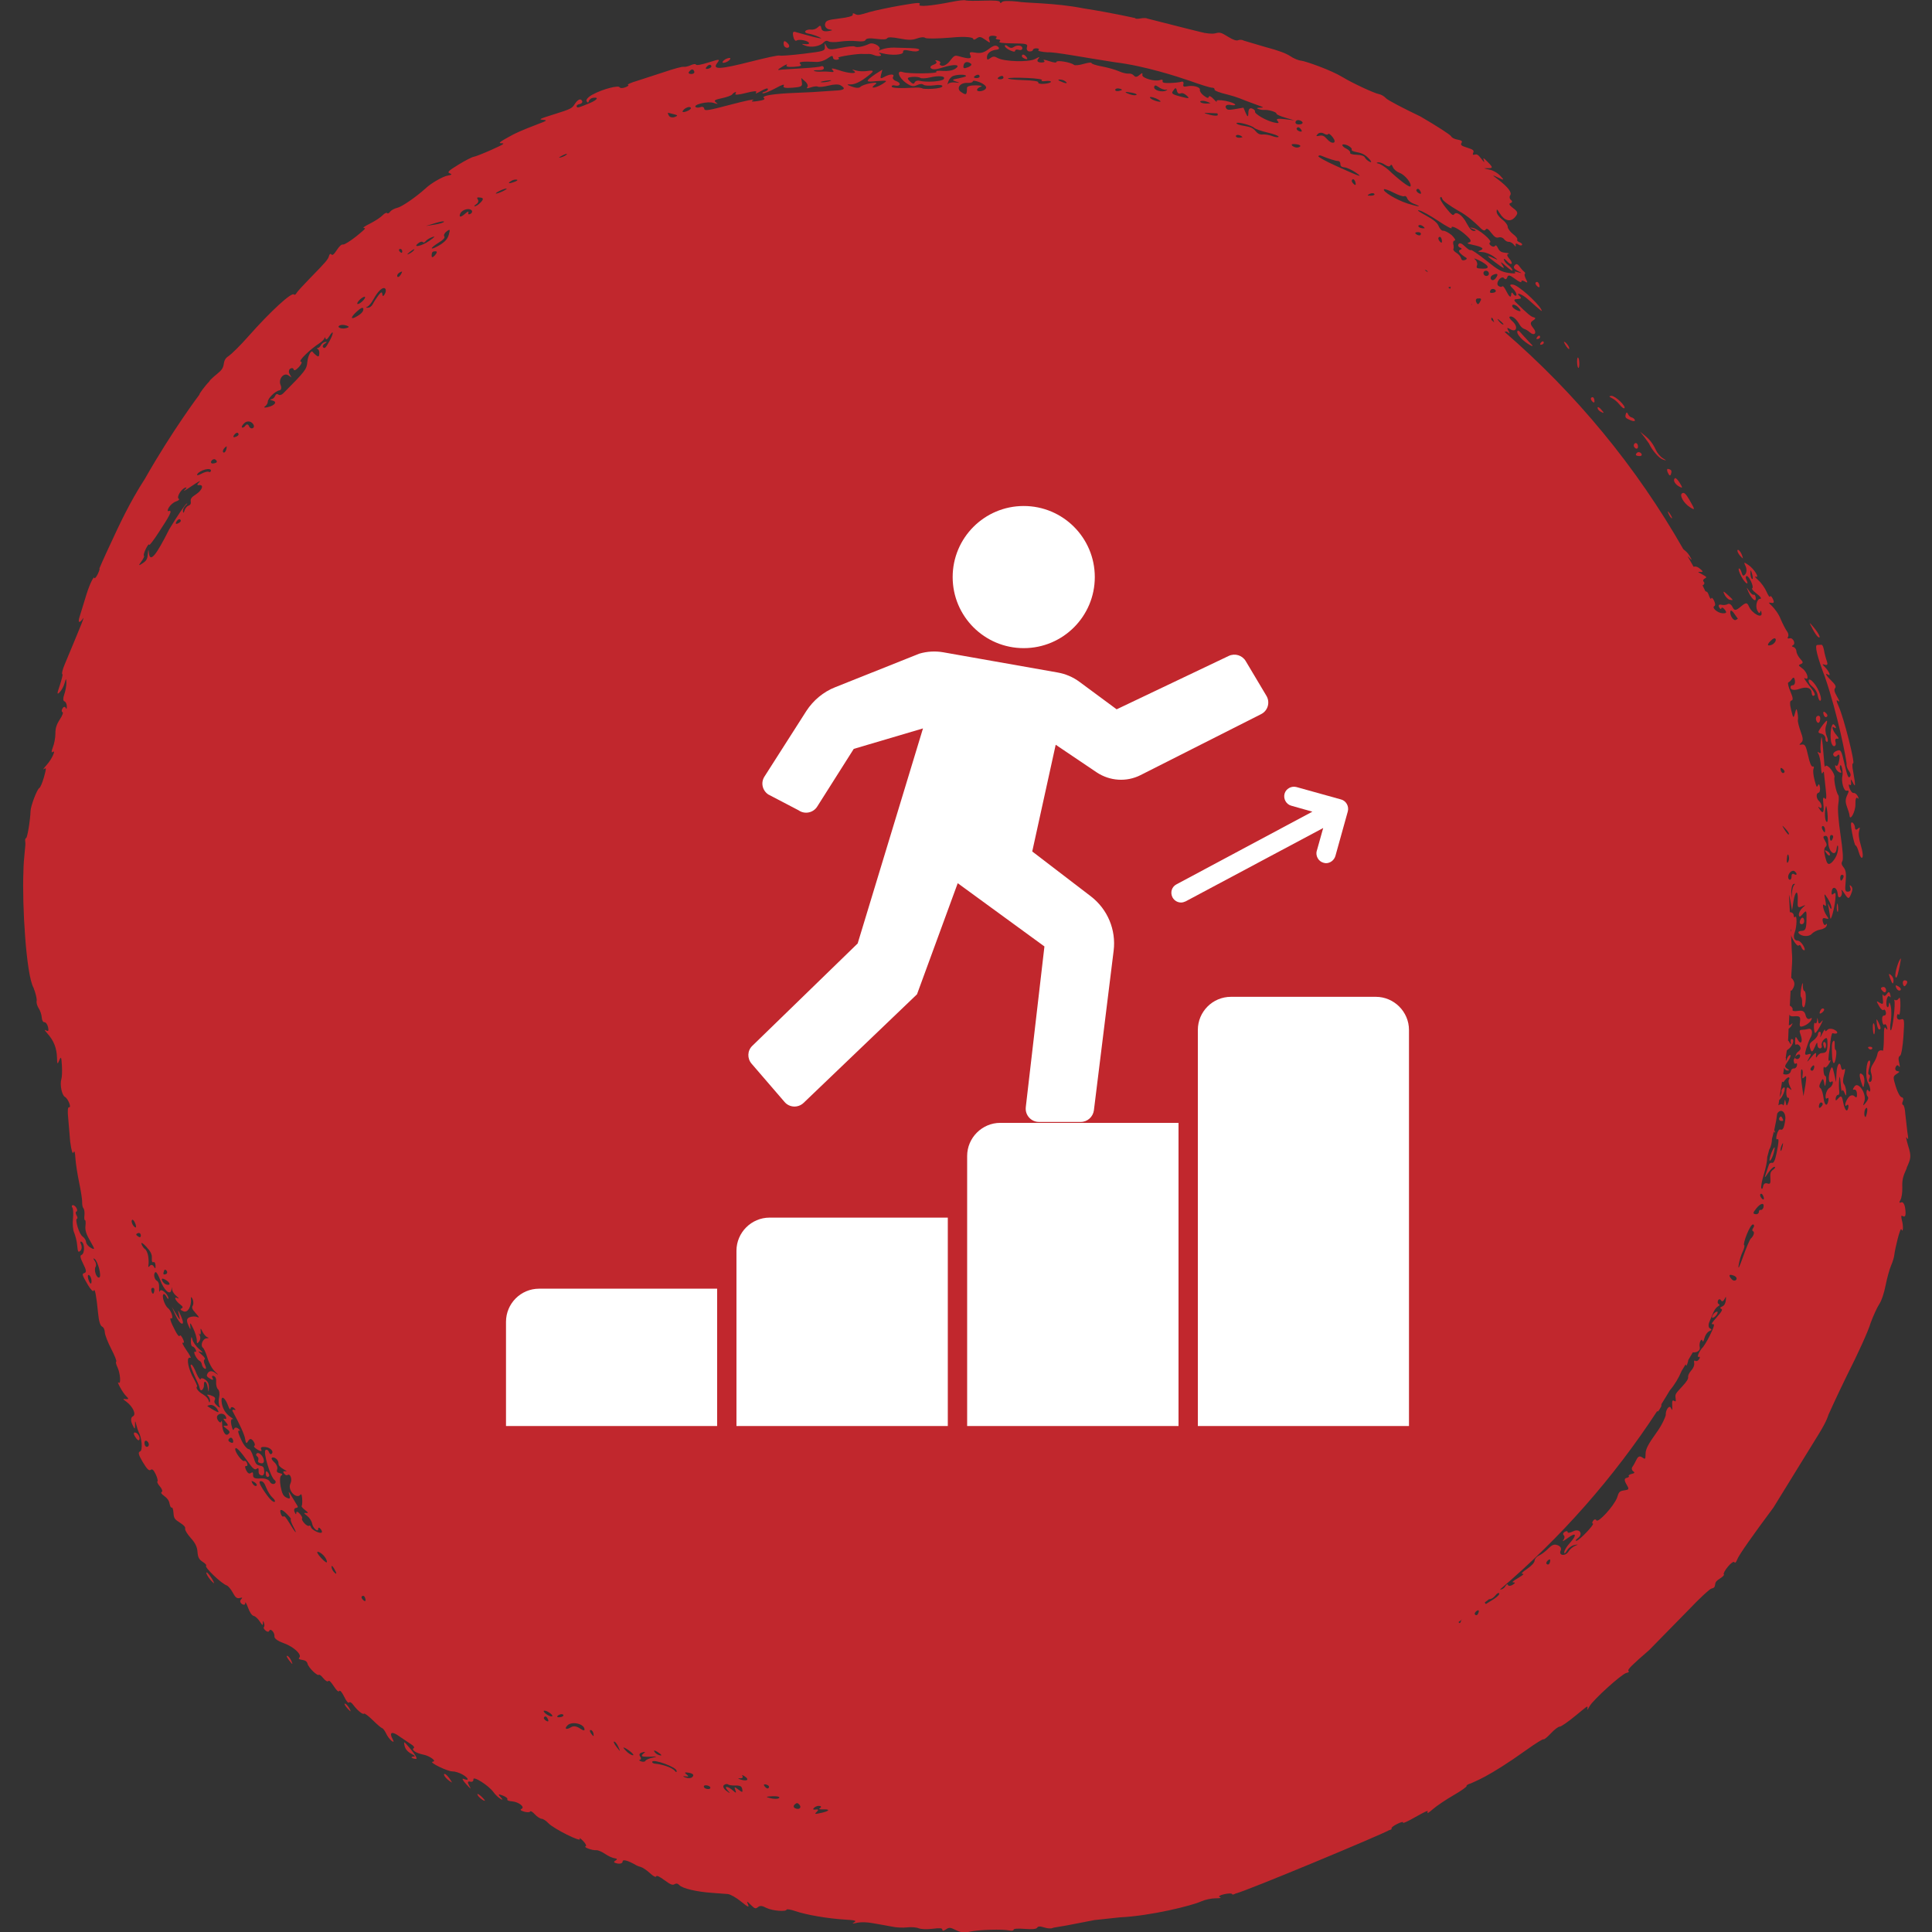 <svg width="84" height="84" viewBox="0 0 84 84" fill="none" xmlns="http://www.w3.org/2000/svg">
<rect x="0" y="0" width="84" height="84" fill="#333333" stroke="none"/>
<g clip-path="url(#clip0_280_4871)">
<path d="M71.13 19.789C71.148 19.813 71.227 19.832 71.301 19.829C71.374 19.826 71.401 19.774 71.358 19.716C71.314 19.659 71.235 19.639 71.186 19.677C71.138 19.712 71.112 19.765 71.13 19.789Z" fill="#C1272D"/>
<path d="M82.328 42.628C82.331 42.551 82.28 42.444 82.214 42.392C82.112 42.31 82.106 42.331 82.179 42.531C82.275 42.797 82.318 42.825 82.328 42.627V42.628Z" fill="#C1272D"/>
<path d="M82.445 42.951C82.483 43.041 82.562 43.092 82.617 43.059C82.674 43.026 82.641 42.951 82.545 42.891C82.421 42.813 82.393 42.83 82.445 42.951Z" fill="#C1272D"/>
<path d="M82.81 42.623C82.75 42.622 82.716 42.694 82.735 42.779C82.758 42.875 82.802 42.905 82.845 42.853C82.96 42.718 82.947 42.625 82.81 42.622V42.623Z" fill="#C1272D"/>
<path d="M82.004 43.063C82.008 42.984 81.959 42.914 81.898 42.913C81.838 42.911 81.784 42.938 81.781 42.971C81.779 43.004 81.829 43.074 81.887 43.12C81.946 43.169 82 43.141 82.003 43.063H82.004Z" fill="#C1272D"/>
<path d="M71.699 19.292C71.836 19.584 72.127 19.919 72.296 19.977C72.475 20.04 72.475 20.034 72.3 19.925C72.18 19.852 72.052 19.695 71.978 19.533C71.877 19.308 71.731 19.117 71.54 18.959L71.311 18.771L71.49 18.998C71.583 19.126 71.675 19.256 71.7 19.29L71.699 19.292Z" fill="#C1272D"/>
<path d="M82.561 42.163C82.62 41.896 82.651 41.676 82.651 41.676C82.568 41.677 82.373 42.309 82.409 42.457C82.439 42.578 82.493 42.475 82.561 42.163Z" fill="#C1272D"/>
<path d="M69.604 17.789C69.528 17.705 69.461 17.677 69.46 17.727C69.46 17.783 69.505 17.848 69.576 17.889C69.758 17.993 69.766 17.968 69.604 17.79V17.789Z" fill="#C1272D"/>
<path d="M68.228 15.139C68.216 15.037 68.035 14.824 67.995 14.866C67.995 14.866 68.03 14.964 68.108 15.071C68.186 15.178 68.236 15.206 68.229 15.139H68.228Z" fill="#C1272D"/>
<path d="M71.059 19.443C71.102 19.502 71.153 19.522 71.188 19.497C71.222 19.47 71.228 19.405 71.203 19.334C71.18 19.268 71.121 19.244 71.074 19.281C71.026 19.318 71.019 19.391 71.059 19.444V19.443Z" fill="#C1272D"/>
<path d="M68.665 15.825C68.666 15.703 68.645 15.579 68.618 15.549C68.592 15.519 68.569 15.596 68.569 15.718C68.569 15.841 68.59 15.964 68.616 15.993C68.642 16.022 68.665 15.946 68.666 15.824L68.665 15.825Z" fill="#C1272D"/>
<path d="M69.325 17.45C69.325 17.383 69.308 17.318 69.282 17.289C69.256 17.26 69.216 17.263 69.184 17.293C69.152 17.322 69.17 17.39 69.227 17.452C69.285 17.515 69.327 17.513 69.327 17.45H69.325Z" fill="#C1272D"/>
<path d="M81.516 44.805C81.522 44.683 81.503 44.541 81.475 44.502C81.446 44.462 81.424 44.537 81.427 44.66C81.434 44.983 81.5 45.094 81.516 44.805Z" fill="#C1272D"/>
<path d="M67.116 14.871C67.099 14.823 67.043 14.835 66.996 14.895C66.941 14.967 66.953 15 67.028 14.985C67.093 14.971 67.134 14.919 67.116 14.871Z" fill="#C1272D"/>
<path d="M70.873 18.263C71.001 18.32 71.093 18.324 71.082 18.271C71.07 18.217 71.011 18.165 70.944 18.15C70.876 18.136 70.805 18.066 70.775 17.989C70.747 17.915 70.707 17.924 70.685 18.008C70.649 18.148 70.666 18.171 70.872 18.264L70.873 18.263Z" fill="#C1272D"/>
<path d="M70.418 17.593C70.507 17.706 70.596 17.774 70.626 17.748C70.718 17.671 70.216 17.196 70.056 17.211C69.944 17.222 69.951 17.246 70.084 17.31C70.186 17.358 70.329 17.48 70.417 17.594L70.418 17.593Z" fill="#C1272D"/>
<path d="M72.529 20.389C72.472 20.376 72.466 20.451 72.517 20.555C72.577 20.683 72.622 20.703 72.65 20.615C72.698 20.467 72.675 20.422 72.528 20.389H72.529Z" fill="#C1272D"/>
<path d="M75.781 24.288C75.781 24.288 75.763 24.181 75.712 24.075C75.66 23.968 75.586 23.891 75.552 23.909C75.519 23.927 75.551 24.027 75.622 24.122C75.693 24.217 75.783 24.287 75.783 24.287L75.781 24.288Z" fill="#C1272D"/>
<path d="M75.105 25.852C74.925 25.686 74.899 25.686 74.978 25.849C75.033 25.964 75.136 26.065 75.214 26.079C75.382 26.111 75.377 26.101 75.105 25.852Z" fill="#C1272D"/>
<path d="M79.028 30.228C79.055 30.377 79.103 30.479 79.141 30.468C79.245 30.437 79.09 29.948 78.849 29.678C78.746 29.553 78.645 29.509 78.636 29.582C78.626 29.661 78.694 29.776 78.793 29.847C78.888 29.919 79.007 30.078 79.028 30.228Z" fill="#C1272D"/>
<path d="M79.053 27.699C79.197 27.788 79.077 27.533 78.844 27.261C78.649 27.032 78.647 27.033 78.802 27.334C78.886 27.499 79.002 27.669 79.053 27.699Z" fill="#C1272D"/>
<path d="M66.935 12.435C66.925 12.365 66.898 12.3 66.868 12.274C66.838 12.246 66.798 12.252 66.769 12.286C66.742 12.319 66.769 12.387 66.837 12.447C66.903 12.507 66.946 12.503 66.935 12.435Z" fill="#C1272D"/>
<path d="M73.464 21.751C73.297 21.463 73.22 21.392 73.133 21.449C73.007 21.532 73.204 21.879 73.473 22.051C73.708 22.199 73.708 22.177 73.463 21.751H73.464Z" fill="#C1272D"/>
<path d="M81.304 45.509C81.215 45.509 81.195 45.543 81.255 45.597C81.304 45.642 81.371 45.642 81.398 45.595C81.424 45.55 81.38 45.509 81.304 45.509Z" fill="#C1272D"/>
<path d="M73.038 21.004C72.955 20.868 72.859 20.768 72.827 20.789C72.723 20.86 72.813 21.048 73.007 21.154C73.162 21.239 73.166 21.213 73.038 21.004Z" fill="#C1272D"/>
<path d="M72.533 22.306C72.567 22.401 72.634 22.504 72.678 22.53C72.722 22.555 72.692 22.471 72.615 22.354C72.524 22.212 72.493 22.195 72.533 22.306Z" fill="#C1272D"/>
<path d="M79.338 30.96C79.283 30.921 79.26 30.958 79.281 31.046C79.304 31.134 79.352 31.19 79.394 31.179C79.437 31.167 79.46 31.132 79.451 31.093C79.44 31.053 79.395 31 79.338 30.96Z" fill="#C1272D"/>
<path d="M79.35 29.451C79.886 30.992 80.3 33.094 80.287 33.234C80.273 33.298 80.316 33.421 80.386 33.516C80.467 33.629 80.485 33.716 80.425 33.78C80.363 33.851 80.312 33.71 80.197 33.222C80.055 32.601 80.038 32.575 79.846 32.65C79.733 32.695 79.676 32.779 79.717 32.843C79.757 32.909 79.825 32.915 79.873 32.859C79.98 32.731 80.012 32.857 79.946 33.144C79.916 33.272 79.864 33.334 79.827 33.289C79.788 33.245 79.778 33.278 79.799 33.365C79.822 33.454 79.895 33.544 79.974 33.581C80.053 33.618 80.08 33.59 80.035 33.515C79.99 33.436 79.978 33.347 80.006 33.289C80.059 33.174 80.145 33.562 80.104 33.739C80.047 33.963 80.158 34.403 80.287 34.379C80.397 34.359 80.399 34.387 80.308 34.583C80.23 34.75 80.229 34.881 80.304 35.082C80.359 35.226 80.41 35.399 80.413 35.447C80.43 35.737 80.678 35.282 80.67 34.974C80.664 34.76 80.7 34.642 80.756 34.696C80.816 34.751 80.823 34.724 80.775 34.623C80.735 34.538 80.648 34.468 80.597 34.478C80.538 34.489 80.462 34.402 80.416 34.272C80.369 34.142 80.373 34.08 80.423 34.124C80.47 34.165 80.497 34.11 80.48 34.004C80.458 33.861 80.478 33.865 80.558 34.02C80.666 34.245 80.69 34.212 80.574 33.55C80.527 33.341 80.526 33.182 80.57 33.186C80.667 33.198 80.169 31.219 79.947 30.725C79.833 30.471 79.825 30.407 79.912 30.472C79.998 30.537 79.989 30.488 79.871 30.285C79.754 30.08 79.732 29.988 79.787 29.918C79.843 29.849 79.794 29.763 79.636 29.608C79.402 29.383 79.315 29.23 79.48 29.333C79.627 29.425 79.519 29.174 79.334 28.994C79.215 28.879 79.218 28.861 79.345 28.902C79.454 28.937 79.479 28.885 79.425 28.737C79.381 28.616 79.328 28.413 79.305 28.274C79.281 28.135 79.235 28.03 79.197 28.034C79.161 28.036 79.075 28.04 79.011 28.042C78.884 28.045 79.009 28.557 79.353 29.454L79.35 29.451Z" fill="#C1272D"/>
<path d="M80.922 47.047C81.007 47.321 81.022 47.327 81.057 47.097C81.077 46.96 81.048 46.792 80.996 46.739C80.843 46.587 80.814 46.707 80.921 47.047H80.922Z" fill="#C1272D"/>
<path d="M80.652 35.983C80.65 35.896 80.597 35.794 80.538 35.762C80.46 35.719 80.458 35.851 80.53 36.237C80.586 36.533 80.653 36.769 80.682 36.764C80.712 36.761 80.772 36.89 80.822 37.068C80.873 37.245 80.937 37.336 80.972 37.28C81.01 37.219 80.985 37.019 80.905 36.752C80.82 36.472 80.795 36.256 80.833 36.125C80.879 35.965 80.867 35.947 80.773 36.034C80.706 36.096 80.653 36.074 80.651 35.983H80.652Z" fill="#C1272D"/>
<path d="M79.034 31.124C78.969 31.142 78.937 31.216 78.959 31.3C78.982 31.387 79.024 31.437 79.066 31.425C79.108 31.414 79.138 31.343 79.141 31.249C79.145 31.157 79.1 31.105 79.034 31.124Z" fill="#C1272D"/>
<path d="M79.367 32.111C79.362 32.196 79.398 32.265 79.442 32.253C79.488 32.241 79.478 32.129 79.421 32.004C79.361 31.873 79.349 31.68 79.394 31.553C79.439 31.425 79.452 31.331 79.424 31.335C79.397 31.338 79.296 31.455 79.193 31.6C79.022 31.842 79.022 31.859 79.193 31.901C79.293 31.925 79.372 32.021 79.368 32.111H79.367Z" fill="#C1272D"/>
<path d="M79.822 31.626C79.81 31.582 79.773 31.53 79.727 31.496C79.629 31.424 79.553 31.902 79.609 32.228C79.632 32.363 79.695 32.455 79.755 32.441C79.814 32.426 79.836 32.343 79.804 32.257C79.775 32.173 79.804 32.107 79.869 32.116C79.966 32.129 79.962 32.099 79.848 31.965C79.682 31.773 79.608 31.527 79.743 31.629C79.801 31.672 79.832 31.671 79.821 31.626H79.822Z" fill="#C1272D"/>
<path d="M44.64 2.494C44.548 2.361 44.435 2.331 44.429 2.438C44.425 2.478 44.484 2.526 44.573 2.559C44.661 2.59 44.689 2.565 44.64 2.494Z" fill="#C1272D"/>
<path d="M44.065 2.049C43.993 2.101 43.913 2.09 43.824 2.018C43.745 1.953 43.69 1.945 43.688 1.996C43.685 2.042 43.789 2.131 43.908 2.185C44.072 2.259 44.134 2.264 44.137 2.2C44.14 2.155 44.214 2.139 44.292 2.167C44.372 2.195 44.445 2.167 44.45 2.107C44.46 1.971 44.224 1.936 44.066 2.049H44.065Z" fill="#C1272D"/>
<path d="M66.956 14.625C66.939 14.577 66.881 14.588 66.837 14.649C66.782 14.721 66.794 14.754 66.869 14.739C66.934 14.726 66.974 14.673 66.956 14.625Z" fill="#C1272D"/>
<path d="M65.967 14.428C65.958 14.499 66.066 14.656 66.214 14.784C66.49 15.023 66.786 15.155 66.539 14.928C66.469 14.851 66.308 14.677 66.19 14.548C66.036 14.361 65.981 14.332 65.967 14.427V14.428Z" fill="#C1272D"/>
<path d="M79.888 39.635C79.915 39.681 79.928 39.588 79.916 39.442C79.903 39.266 79.885 39.234 79.867 39.355C79.851 39.46 79.861 39.588 79.888 39.635Z" fill="#C1272D"/>
<path d="M76.335 25.979C76.322 25.888 76.286 25.84 76.245 25.859C76.206 25.877 76.116 25.798 76.036 25.674C75.925 25.508 75.924 25.526 76.026 25.751C76.17 26.069 76.369 26.216 76.335 25.979Z" fill="#C1272D"/>
<path d="M77.42 48.732C77.546 48.757 77.56 48.717 77.474 48.579C77.441 48.526 77.397 48.534 77.364 48.6C77.335 48.659 77.36 48.721 77.42 48.732Z" fill="#C1272D"/>
<path d="M5.877 62.283C5.805 62.272 5.801 62.346 5.868 62.456C5.934 62.567 6.006 62.636 6.036 62.618C6.133 62.561 6.012 62.303 5.877 62.283Z" fill="#C1272D"/>
<path d="M82.896 50.781C83.076 50.371 83.113 50.296 82.966 49.827C82.882 49.544 82.853 49.387 82.904 49.469C82.975 49.585 82.98 49.525 82.927 49.203C82.901 48.972 82.86 48.606 82.838 48.42C82.828 48.224 82.782 48.046 82.741 48.039C82.697 48.032 82.692 47.962 82.732 47.876C82.77 47.791 82.749 47.717 82.681 47.707C82.613 47.697 82.504 47.496 82.426 47.245C82.299 46.829 82.3 46.8 82.455 46.699C82.607 46.599 82.609 46.589 82.486 46.568C82.412 46.555 82.382 46.477 82.42 46.393C82.46 46.304 82.518 46.291 82.561 46.36C82.607 46.435 82.612 46.382 82.575 46.219C82.529 46.022 82.539 45.946 82.609 45.905C82.668 45.875 82.727 45.503 82.758 45.062C82.808 44.318 82.8 44.274 82.638 44.324C82.539 44.354 82.469 44.3 82.475 44.196C82.48 44.102 82.516 44.063 82.551 44.113C82.589 44.17 82.621 44.007 82.626 43.739C82.631 43.471 82.605 43.323 82.564 43.398C82.528 43.466 82.452 43.508 82.409 43.485C82.365 43.462 82.341 43.468 82.36 43.495C82.425 43.593 82.286 44.804 82.209 44.797C82.173 44.794 82.172 44.614 82.207 44.413C82.241 44.212 82.241 43.899 82.207 43.748C82.167 43.574 82.136 43.543 82.127 43.666C82.12 43.775 82.083 43.823 82.047 43.772C82.011 43.718 82.004 43.575 82.033 43.451C82.061 43.328 82.118 43.274 82.16 43.333C82.203 43.394 82.215 43.358 82.186 43.248C82.153 43.111 82.111 43.104 82.036 43.219C81.979 43.308 81.91 43.325 81.879 43.26C81.849 43.194 81.841 43.266 81.86 43.422C81.89 43.658 81.87 43.687 81.731 43.601C81.57 43.504 81.569 43.507 81.697 43.739C81.766 43.864 81.859 43.947 81.892 43.912C81.931 43.872 81.972 43.908 81.994 44.003C82.013 44.087 81.979 44.158 81.919 44.154C81.85 44.151 81.817 44.24 81.835 44.382C81.85 44.507 81.896 44.583 81.932 44.544C81.968 44.505 82.021 44.558 82.043 44.653C82.073 44.78 82.059 44.794 81.996 44.705C81.927 44.606 81.906 44.713 81.908 45.134C81.91 45.446 81.874 45.683 81.874 45.683C81.731 45.636 81.647 45.697 81.625 45.838C81.611 45.932 81.534 46.107 81.448 46.237C81.343 46.395 81.313 46.522 81.353 46.645C81.42 46.854 81.39 47.053 81.293 47.04C81.249 47.034 81.241 46.962 81.278 46.883C81.316 46.804 81.308 46.732 81.264 46.726C81.215 46.72 81.219 46.597 81.272 46.418C81.322 46.254 81.326 46.116 81.281 46.11C81.139 46.094 81.088 46.846 81.214 47.068C81.28 47.183 81.326 47.333 81.316 47.4C81.305 47.473 81.274 47.481 81.237 47.419C81.201 47.358 81.167 47.375 81.154 47.461C81.142 47.54 81.165 47.639 81.204 47.678C81.25 47.724 81.221 47.822 81.126 47.938C80.994 48.101 80.986 48.095 81.058 47.889C81.172 47.563 80.794 46.997 80.629 47.239C80.543 47.363 80.542 47.399 80.621 47.376C80.683 47.359 80.733 47.438 80.738 47.563C80.745 47.719 80.714 47.746 80.627 47.661C80.561 47.597 80.45 47.615 80.378 47.702C80.228 47.882 80.165 48.172 80.301 48.049C80.349 48.004 80.379 48.043 80.365 48.133C80.324 48.398 80.208 48.288 80.139 47.928C80.087 47.646 80.048 47.615 79.931 47.75C79.829 47.868 79.795 47.869 79.812 47.754C79.825 47.666 79.872 47.598 79.915 47.605C79.958 47.612 79.981 47.532 79.966 47.424C79.95 47.318 79.949 47.098 79.963 46.935C79.981 46.737 80.001 46.79 80.027 47.094C80.048 47.353 80.073 47.498 80.087 47.428C80.099 47.36 80.149 47.396 80.193 47.504C80.264 47.673 80.276 47.669 80.268 47.469C80.262 47.333 80.222 47.193 80.173 47.137C80.119 47.077 80.12 46.926 80.179 46.724C80.237 46.52 80.234 46.435 80.172 46.49C80.119 46.537 80.064 46.505 80.051 46.423C80 46.101 79.87 46.251 79.848 46.652L79.828 47.052L79.744 46.676C79.672 46.354 79.648 46.336 79.573 46.543C79.473 46.826 79.505 47.141 79.625 47.033C79.673 46.99 79.696 47.017 79.684 47.1C79.672 47.175 79.605 47.268 79.539 47.303C79.469 47.339 79.4 47.468 79.379 47.599C79.359 47.73 79.383 47.798 79.432 47.756C79.485 47.711 79.511 47.739 79.498 47.827C79.45 48.139 79.324 48.081 79.283 47.732C79.26 47.535 79.199 47.344 79.15 47.312C79.084 47.269 79.087 47.2 79.163 47.049C79.253 46.87 79.272 46.872 79.308 47.069C79.344 47.264 79.355 47.261 79.389 47.044C79.41 46.899 79.398 46.786 79.36 46.781C79.32 46.776 79.288 46.676 79.282 46.543C79.275 46.41 79.294 46.351 79.326 46.401C79.355 46.448 79.446 46.38 79.519 46.256C79.601 46.118 79.614 46.059 79.553 46.112C79.479 46.177 79.48 46.015 79.558 45.553C79.584 45.189 79.637 44.907 79.678 44.92C79.894 44.986 79.96 44.882 79.768 44.778C79.643 44.709 79.504 44.712 79.446 44.781C79.39 44.849 79.348 44.853 79.352 44.788C79.355 44.722 79.3 44.792 79.227 44.946C79.153 45.099 79.119 45.14 79.15 45.04C79.18 44.942 79.169 44.86 79.125 44.857C79.081 44.853 79.043 44.902 79.04 44.972C79.036 45.039 78.943 45.161 78.834 45.242C78.666 45.361 78.656 45.425 78.708 45.597C78.764 45.77 78.798 45.757 78.912 45.509C78.975 45.342 79.016 45.288 79.015 45.389C79.015 45.495 79.051 45.574 79.119 45.581C79.185 45.588 79.229 45.534 79.204 45.452C79.184 45.375 79.234 45.254 79.313 45.185C79.434 45.081 79.458 45.118 79.456 45.411C79.445 45.742 79.401 45.775 79.184 45.788C79.13 45.792 79.048 45.858 79.006 45.931C78.962 46.009 78.942 45.981 78.958 45.867C78.98 45.726 78.914 45.763 78.734 45.986C78.575 46.185 78.536 46.207 78.63 46.046C78.765 45.815 78.763 45.794 78.612 45.842C78.468 45.887 78.456 45.853 78.529 45.604C78.588 45.438 78.643 45.236 78.707 45.135C78.842 44.907 78.792 44.688 78.615 44.737C78.545 44.756 78.421 44.774 78.346 44.775C78.233 44.778 78.222 44.818 78.288 44.997C78.398 45.291 78.3 45.45 78.162 45.203C78.075 45.046 78.057 45.053 78.047 45.25C78.042 45.377 78.06 45.452 78.097 45.418C78.133 45.386 78.209 45.416 78.252 45.483C78.316 45.581 78.292 45.646 78.155 45.749C78.09 45.798 78.084 45.88 78.054 45.953C78.075 45.922 78.108 45.884 78.161 45.857C78.227 45.822 78.276 45.854 78.265 45.925C78.254 45.996 78.193 46.052 78.133 46.045C78.079 46.039 78.046 46.01 78.041 45.984C78.029 46.026 77.982 46.055 77.985 46.099C77.99 46.213 78.03 46.281 78.073 46.244C78.118 46.206 78.143 46.239 78.13 46.323C78.118 46.401 78.055 46.462 77.996 46.455C77.936 46.448 77.874 46.498 77.864 46.565C77.842 46.709 77.649 46.75 77.53 46.695C77.543 46.604 77.559 46.513 77.571 46.422C77.597 46.481 77.643 46.541 77.699 46.544C77.811 46.547 77.812 46.535 77.702 46.46C77.581 46.377 77.583 46.36 77.745 46.127C77.835 45.997 77.878 45.875 77.837 45.87C77.793 45.865 77.731 45.935 77.695 46.028C77.647 46.158 77.636 46.154 77.651 46.016C77.654 45.997 77.638 46.01 77.638 45.995C77.65 45.888 77.674 45.785 77.686 45.679C77.701 45.669 77.702 45.655 77.716 45.646C77.93 45.516 78.048 45.188 77.904 45.175C77.858 45.17 77.841 45.245 77.865 45.346C77.885 45.444 77.848 45.41 77.771 45.267C77.763 45.25 77.751 45.26 77.741 45.245C77.758 45.075 77.752 44.899 77.766 44.728C77.807 44.69 77.847 44.67 77.877 44.618C77.96 44.473 77.956 44.459 77.861 44.547C77.837 44.569 77.802 44.564 77.775 44.581C77.788 44.414 77.789 44.244 77.8 44.076C77.793 44.149 77.834 44.2 78.004 44.187C78.253 44.167 78.29 44.201 78.26 44.424C78.229 44.646 78.256 44.671 78.44 44.601C78.555 44.557 78.695 44.448 78.739 44.366C78.798 44.26 78.783 44.237 78.691 44.292C78.613 44.336 78.535 44.273 78.503 44.136C78.462 43.969 78.371 43.918 78.172 43.953C78.019 43.978 77.915 43.956 77.937 43.902C77.958 43.849 77.909 43.772 77.828 43.728C77.823 43.726 77.823 43.733 77.818 43.731C77.83 43.51 77.843 43.288 77.852 43.066C77.873 43.056 77.88 43.093 77.907 43.056C78.054 42.851 78.053 42.691 77.903 42.533C77.896 42.526 77.886 42.537 77.879 42.531C77.885 42.246 77.921 41.969 77.921 41.683C77.921 41.521 77.9 41.364 77.897 41.202C77.896 41.189 77.9 41.182 77.896 41.171C77.892 40.905 77.866 40.643 77.856 40.378C77.856 40.411 77.894 40.457 77.874 40.481C77.826 40.541 77.861 40.684 77.969 40.876C78.061 41.041 78.168 41.148 78.203 41.11C78.241 41.066 78.288 41.094 78.319 41.178C78.35 41.262 78.402 41.318 78.448 41.317C78.487 41.317 78.466 41.218 78.4 41.106C78.334 40.993 78.227 40.897 78.171 40.899C78.004 40.902 77.948 40.745 78.035 40.525C78.124 40.298 78.137 39.757 78.051 39.866C78.018 39.907 77.991 39.875 77.986 39.791C77.981 39.713 77.904 39.658 77.819 39.658C77.805 39.403 77.8 39.149 77.781 38.896C77.8 38.966 77.819 39.036 77.836 39.128L77.915 39.577L77.975 39.195C78.052 38.713 78.186 38.67 78.162 39.14C78.147 39.451 78.167 39.484 78.336 39.411C78.521 39.331 78.522 39.334 78.366 39.472C78.28 39.55 78.207 39.688 78.211 39.77C78.216 39.876 78.262 39.876 78.354 39.77C78.548 39.547 78.553 39.553 78.542 40.038C78.534 40.38 78.494 40.466 78.34 40.471C78.234 40.474 78.169 40.514 78.196 40.559C78.288 40.718 78.644 40.748 78.772 40.604C78.849 40.519 79.013 40.436 79.148 40.415C79.283 40.395 79.403 40.318 79.422 40.239C79.443 40.159 79.426 40.141 79.383 40.197C79.342 40.251 79.286 40.201 79.257 40.087C79.219 39.936 79.251 39.893 79.373 39.93C79.518 39.973 79.525 39.956 79.42 39.81C79.274 39.606 79.195 39.218 79.329 39.36C79.397 39.432 79.407 39.369 79.362 39.138C79.302 38.823 79.304 38.821 79.461 39.058C79.551 39.196 79.624 39.373 79.629 39.465C79.633 39.551 79.593 39.525 79.542 39.411C79.467 39.238 79.46 39.248 79.507 39.465C79.531 39.614 79.561 39.807 79.575 39.891C79.585 40.117 79.75 39.547 79.796 39.117C79.826 38.835 79.811 38.78 79.722 38.858C79.643 38.926 79.619 38.894 79.641 38.746C79.677 38.493 79.886 38.594 79.901 38.875C79.908 38.998 79.955 39.045 80.021 38.992C80.078 38.944 80.102 38.824 80.071 38.736C80.04 38.646 80.095 38.695 80.193 38.846C80.358 39.098 80.383 39.102 80.479 38.877C80.557 38.691 80.558 38.602 80.482 38.525C80.419 38.459 80.404 38.481 80.444 38.588C80.484 38.697 80.454 38.76 80.355 38.767C80.222 38.776 80.21 38.726 80.246 38.335C80.275 38.004 80.259 37.847 80.166 37.724C80.063 37.599 80.048 37.531 80.103 37.438C80.149 37.364 80.12 36.943 80.024 36.309C79.933 35.706 79.891 35.17 79.924 34.973C79.954 34.786 79.955 34.616 79.927 34.577C79.826 34.443 79.725 33.884 79.758 33.797C79.782 33.748 79.714 33.583 79.613 33.453C79.512 33.322 79.398 33.254 79.374 33.307C79.344 33.371 79.32 33.304 79.312 33.124C79.298 32.959 79.27 32.641 79.249 32.389C79.203 31.971 79.197 31.961 79.166 32.249C79.147 32.422 79.145 32.61 79.163 32.678C79.179 32.742 79.142 32.762 79.084 32.72C79.017 32.671 79.007 32.694 79.06 32.779C79.109 32.857 79.156 33.09 79.171 33.315C79.189 33.613 79.208 33.68 79.253 33.592C79.283 33.529 79.308 33.546 79.304 33.625C79.314 33.721 79.347 34.014 79.378 34.303C79.422 34.671 79.409 34.795 79.34 34.715C79.271 34.637 79.25 34.702 79.272 34.907C79.319 35.317 79.269 35.414 79.125 35.201C79.035 35.068 79.031 35.047 79.112 35.111C79.243 35.214 79.222 34.944 79.091 34.831C78.963 34.721 78.948 34.491 79.066 34.468C79.117 34.459 79.147 34.348 79.129 34.232C79.106 34.087 79.075 34.064 79.034 34.161C78.986 34.262 78.966 34.183 78.896 33.928C78.84 33.716 78.819 33.501 78.847 33.431C78.88 33.348 78.867 33.313 78.808 33.327C78.753 33.339 78.68 33.161 78.612 32.847C78.522 32.433 78.476 32.351 78.349 32.371C78.215 32.392 78.21 32.383 78.313 32.291C78.406 32.208 78.4 32.102 78.288 31.799C78.213 31.593 78.157 31.366 78.169 31.31C78.183 31.249 78.175 31.111 78.15 30.98C78.113 30.783 78.101 30.787 78.042 31.012C77.98 31.249 77.968 31.238 77.877 30.872C77.81 30.604 77.816 30.47 77.889 30.457C77.97 30.443 77.958 30.336 77.843 30.066C77.757 29.864 77.715 29.685 77.752 29.673C77.79 29.66 77.86 29.594 77.913 29.518C77.976 29.427 78.017 29.451 78.04 29.591C78.059 29.704 78.013 29.797 77.942 29.794C77.868 29.793 77.831 29.854 77.859 29.93C77.886 30.005 78.051 30.016 78.221 29.956C78.554 29.836 78.759 29.903 78.77 30.136C78.777 30.21 78.805 30.265 78.849 30.252C78.955 30.22 78.922 30.134 78.615 29.747C78.469 29.559 78.406 29.444 78.475 29.486C78.681 29.612 78.585 29.228 78.371 29.069C78.179 28.926 78.177 28.921 78.302 28.87C78.407 28.826 78.401 28.783 78.271 28.643C78.184 28.547 78.109 28.403 78.106 28.322C78.102 28.238 78.048 28.156 77.985 28.136C77.897 28.107 77.891 28.088 77.958 28.052C78.089 27.982 77.954 27.711 77.808 27.753C77.729 27.776 77.702 27.751 77.74 27.687C77.775 27.63 77.756 27.524 77.696 27.449C77.638 27.376 77.511 27.13 77.418 26.912C77.335 26.689 77.137 26.44 77.041 26.347C76.882 26.202 76.878 26.183 77.017 26.211C77.129 26.234 77.149 26.183 77.083 26.044C77.031 25.936 76.974 25.885 76.961 25.936C76.946 25.986 76.877 25.892 76.806 25.728C76.737 25.564 76.573 25.335 76.446 25.225C76.325 25.119 76.27 25.047 76.331 25.072C76.525 25.155 76.271 24.739 76.019 24.565C75.819 24.427 75.805 24.433 75.894 24.615C75.95 24.733 75.948 24.882 75.885 24.963C75.808 25.065 75.763 25.046 75.723 24.896C75.693 24.781 75.639 24.701 75.605 24.719C75.569 24.736 75.617 24.891 75.714 25.071C75.872 25.366 76.066 25.491 75.931 25.209C75.892 25.13 75.895 25.064 75.936 25.045C75.973 25.027 76.06 25.13 76.13 25.276C76.201 25.421 76.225 25.555 76.186 25.575C76.147 25.594 76.207 25.678 76.325 25.769C76.549 25.94 76.618 26.034 76.521 26.038C76.389 26.042 76.314 26.357 76.401 26.536C76.458 26.655 76.51 26.683 76.53 26.607C76.554 26.522 76.573 26.54 76.59 26.661C76.625 26.918 76.168 26.669 76.039 26.365C75.962 26.186 75.907 26.187 75.686 26.375C75.472 26.555 75.407 26.559 75.329 26.396C75.274 26.282 75.185 26.227 75.119 26.265C75.054 26.305 74.934 26.317 74.84 26.294C74.735 26.27 74.701 26.31 74.745 26.401C74.781 26.476 74.828 26.499 74.842 26.448C74.859 26.391 74.922 26.418 74.993 26.51C75.088 26.634 75.065 26.668 74.896 26.663C74.675 26.656 74.403 26.414 74.543 26.348C74.587 26.328 74.579 26.231 74.524 26.117C74.469 26.003 74.419 25.963 74.402 26.021C74.386 26.075 74.335 25.999 74.287 25.852C74.245 25.722 74.197 25.725 74.148 25.707C74.102 25.614 74.06 25.52 74.013 25.428C74.025 25.425 74.018 25.456 74.034 25.449C74.101 25.415 74.123 25.345 74.079 25.3C74.033 25.253 74.048 25.191 74.114 25.156C74.223 25.101 74.215 25.087 74.01 24.974C73.794 24.857 73.793 24.854 73.955 24.868C74.066 24.879 74.039 24.822 73.873 24.698C73.766 24.619 73.693 24.626 73.635 24.642C73.553 24.491 73.463 24.345 73.38 24.195C73.395 24.208 73.376 24.18 73.392 24.197C73.587 24.392 73.59 24.391 73.45 24.15C73.383 24.035 73.28 23.951 73.187 23.877C71.147 20.296 68.512 17.107 65.414 14.429C65.459 14.422 65.505 14.398 65.552 14.44C65.648 14.527 65.656 14.512 65.583 14.383C65.505 14.242 65.522 14.228 65.669 14.316C65.94 14.474 66.017 14.197 65.761 13.973C65.633 13.861 65.591 13.777 65.656 13.763C65.772 13.736 65.937 13.879 66.077 14.126C66.121 14.204 66.21 14.284 66.272 14.301C66.335 14.319 66.439 14.382 66.501 14.438C66.712 14.629 66.847 14.482 66.662 14.26C66.523 14.094 66.522 14.012 66.657 13.933C66.76 13.873 66.777 13.816 66.697 13.8C66.569 13.776 66.428 13.66 65.904 13.142C65.805 13.043 65.824 13.007 65.985 13.001C66.134 12.995 66.164 12.962 66.082 12.886C65.85 12.676 66.17 12.78 66.41 12.993C67.076 13.584 67.094 13.598 66.989 13.417C66.814 13.131 65.992 12.372 65.764 12.372C65.624 12.359 65.63 12.405 65.787 12.559C65.902 12.67 65.956 12.809 65.927 12.844C65.898 12.879 65.835 12.848 65.793 12.778C65.747 12.698 65.708 12.708 65.706 12.791C65.694 12.983 65.614 12.905 65.472 12.623C65.41 12.493 65.339 12.419 65.312 12.453C65.283 12.488 65.213 12.477 65.146 12.428C65.082 12.38 65.094 12.261 65.173 12.161C65.252 12.06 65.353 12.033 65.398 12.1C65.443 12.163 65.504 12.146 65.53 12.062C65.57 11.938 65.639 11.951 65.874 12.127C66.038 12.251 66.158 12.303 66.146 12.247C66.134 12.191 66.202 12.18 66.29 12.235C66.421 12.313 66.433 12.295 66.349 12.142C66.299 12.041 66.265 11.94 66.294 11.916C66.328 11.89 66.313 11.845 66.26 11.806C66.21 11.769 66.122 11.669 66.06 11.581C65.982 11.469 65.92 11.457 65.854 11.539C65.783 11.627 65.818 11.687 65.993 11.78C66.193 11.886 66.194 11.893 65.996 11.835C65.873 11.797 65.817 11.803 65.873 11.847C65.931 11.89 65.805 11.899 65.6 11.868C65.271 11.819 65.143 11.748 64.606 11.317C64.263 11.041 63.97 10.844 63.949 10.873C63.928 10.902 63.816 10.832 63.699 10.72C63.55 10.576 63.464 10.544 63.415 10.615C63.377 10.672 63.409 10.74 63.487 10.768C63.567 10.795 63.567 10.836 63.487 10.861C63.365 10.898 63.463 11.029 63.746 11.206C63.794 11.236 63.771 11.281 63.692 11.306C63.596 11.338 63.543 11.311 63.522 11.221C63.506 11.152 63.409 11.042 63.321 10.992C63.234 10.94 63.169 10.861 63.19 10.828C63.21 10.79 63.209 10.697 63.186 10.614C63.164 10.531 63.191 10.463 63.248 10.458C63.305 10.453 63.245 10.348 63.116 10.223C62.981 10.11 62.812 10.025 62.751 10.033C62.687 10.041 62.601 9.955 62.554 9.838C62.493 9.686 62.341 9.558 61.992 9.367C61.667 9.191 61.577 9.12 61.711 9.148C61.821 9.17 62.187 9.373 62.531 9.603C62.911 9.856 63.136 9.974 63.113 9.905C63.074 9.77 63.447 9.946 63.784 10.265C63.951 10.414 63.982 10.499 63.885 10.533C63.757 10.577 63.772 10.588 64.054 10.65C64.447 10.736 64.548 10.814 64.365 10.886C64.229 10.94 64.231 10.943 64.474 10.963C64.604 10.974 64.83 11.066 64.947 11.156C65.16 11.319 65.156 11.322 64.892 11.203C64.604 11.073 64.636 11.126 65.014 11.409C65.403 11.7 65.45 11.716 65.312 11.506C65.212 11.354 65.249 11.37 65.482 11.577C65.649 11.724 65.772 11.801 65.761 11.748C65.751 11.694 65.672 11.601 65.577 11.529C65.482 11.458 65.401 11.356 65.386 11.291C65.371 11.226 65.427 11.252 65.518 11.353C65.608 11.453 65.693 11.501 65.721 11.467C65.748 11.432 65.702 11.335 65.61 11.233C65.519 11.131 65.506 11.049 65.582 11.037C65.65 11.027 65.596 11.005 65.465 10.993C65.277 10.975 65.2 10.929 65.134 10.797C65.071 10.668 65.035 10.643 64.995 10.698C64.964 10.74 64.891 10.733 64.822 10.681C64.752 10.63 64.736 10.571 64.785 10.541C64.904 10.469 64.265 9.938 64.02 9.904C63.875 9.885 63.879 9.896 64.038 9.955C64.184 10.008 64.2 10.034 64.097 10.041C63.992 10.048 63.907 9.963 63.779 9.727C63.579 9.331 63.311 9.185 63.228 9.313C63.175 9.391 63.118 9.347 62.868 9.041C62.699 8.832 62.589 8.639 62.616 8.596C62.652 8.538 62.676 8.553 62.712 8.655C62.741 8.736 63.022 8.941 63.414 9.168C63.791 9.363 64.144 9.699 64.284 9.83C64.463 10.019 64.537 10.058 64.589 9.986C64.643 9.911 64.696 9.94 64.839 10.126C64.984 10.312 65.053 10.354 65.164 10.322C65.247 10.299 65.344 10.332 65.397 10.402C65.451 10.473 65.534 10.519 65.606 10.516C65.67 10.512 65.771 10.573 65.829 10.649C65.891 10.734 65.919 10.736 65.899 10.656C65.883 10.586 65.928 10.57 65.995 10.619C66.069 10.674 66.144 10.688 66.172 10.652C66.199 10.616 66.156 10.566 66.07 10.534C65.984 10.501 65.941 10.451 65.969 10.415C65.995 10.381 65.908 10.27 65.785 10.178C65.663 10.086 65.553 9.937 65.553 9.862C65.553 9.782 65.447 9.643 65.313 9.541C65.178 9.44 65.072 9.294 65.071 9.205C65.069 9.072 65.089 9.082 65.2 9.264C65.403 9.598 65.666 9.672 65.861 9.451C66.016 9.275 66.005 9.21 65.795 9.054C65.62 8.923 65.585 8.855 65.68 8.826C65.753 8.805 65.76 8.745 65.697 8.697C65.633 8.65 65.616 8.553 65.661 8.491C65.748 8.369 65.566 8.133 65.124 7.796C64.857 7.595 64.857 7.591 65.137 7.721C65.399 7.843 65.41 7.837 65.235 7.649C65.125 7.528 64.92 7.403 64.748 7.374C64.48 7.318 64.475 7.313 64.703 7.314C64.91 7.315 64.911 7.276 64.705 7.064C64.499 6.851 64.468 6.836 64.513 6.963C64.556 7.086 64.536 7.074 64.402 6.899C64.267 6.723 64.212 6.691 64.115 6.723C64.041 6.748 64.017 6.716 64.053 6.642C64.1 6.543 64.048 6.499 63.794 6.421C63.54 6.344 63.489 6.303 63.541 6.218C63.592 6.134 63.555 6.103 63.368 6.07C63.233 6.046 63.114 5.983 63.09 5.923C63.067 5.866 62.467 5.476 61.757 5.064C61.016 4.71 60.338 4.356 60.261 4.272C60.18 4.184 60.052 4.109 59.955 4.092C59.757 4.059 58.778 3.602 58.39 3.363C57.862 3.041 56.765 2.659 56.561 2.636C56.454 2.628 56.236 2.536 56.098 2.441C55.922 2.32 55.569 2.189 55.022 2.046C54.565 1.91 54.171 1.794 54.085 1.769C54.016 1.728 53.91 1.718 53.839 1.747C53.753 1.782 53.616 1.735 53.388 1.594C53.089 1.409 53.039 1.396 52.833 1.45C52.712 1.481 52.423 1.456 52.206 1.393C51.987 1.339 51.73 1.276 51.644 1.254C51.34 1.177 49.998 0.836 49.88 0.806C49.843 0.779 49.698 0.779 49.578 0.803C49.459 0.827 49.354 0.82 49.36 0.788C49.36 0.788 48.346 0.556 47.104 0.363C45.867 0.117 44.555 0.137 44.232 0.068C43.864 0.029 43.61 0.036 43.563 0.088C43.511 0.145 43.484 0.145 43.475 0.088C43.466 0.031 43.243 0.011 42.777 0.028C42.406 0.041 42.045 0.037 41.989 0.018C41.931 -0.01 41.676 0.024 41.419 0.074C40.476 0.26 39.897 0.311 39.977 0.193C40.042 0.101 39.916 0.107 39.152 0.239C38.659 0.324 38.044 0.456 37.788 0.528C37.43 0.639 37.295 0.679 37.195 0.619C37.092 0.561 37.068 0.565 37.077 0.64C37.084 0.7 36.874 0.758 36.494 0.803C35.971 0.865 35.895 0.897 35.87 1.061C35.856 1.163 35.943 1.264 36.062 1.279C36.225 1.303 36.211 1.321 36.008 1.353C35.826 1.38 35.727 1.338 35.711 1.227C35.691 1.1 35.654 1.09 35.56 1.185C35.488 1.257 35.362 1.301 35.264 1.288C35.165 1.275 35.058 1.301 35.018 1.349C34.977 1.396 35.035 1.446 35.148 1.462C35.261 1.478 35.465 1.543 35.602 1.606C35.786 1.692 35.726 1.691 35.363 1.604C35.108 1.535 34.786 1.447 34.659 1.412C34.479 1.348 34.452 1.377 34.49 1.584C34.514 1.717 34.581 1.801 34.634 1.764C34.745 1.687 35.162 1.773 35.177 1.878C35.184 1.915 35.099 1.933 34.986 1.918C34.834 1.899 34.839 1.915 35.003 1.981C35.258 2.083 35.644 2.019 35.804 1.85C35.88 1.77 35.948 1.755 36.026 1.801C36.088 1.838 36.307 1.842 36.523 1.809C36.738 1.777 37.059 1.767 37.248 1.789C37.485 1.815 37.6 1.799 37.633 1.736C37.664 1.669 37.803 1.647 38.103 1.689C38.401 1.727 38.541 1.718 38.575 1.661C38.605 1.608 38.797 1.613 39.112 1.674C39.49 1.747 39.658 1.747 39.864 1.674C40.032 1.613 40.166 1.604 40.228 1.647C40.283 1.688 40.748 1.682 41.319 1.637C42.03 1.564 42.315 1.633 42.314 1.687C42.314 1.741 42.371 1.735 42.46 1.671C42.586 1.582 42.644 1.59 42.838 1.727C43.06 1.885 43.063 1.885 43.008 1.716C42.97 1.601 43.027 1.547 43.183 1.554C43.308 1.56 43.371 1.598 43.32 1.635C43.267 1.674 43.302 1.71 43.394 1.715C43.487 1.719 43.517 1.758 43.46 1.801C43.391 1.854 43.58 1.881 44.027 1.886C44.645 1.893 44.695 1.908 44.648 2.061C44.621 2.15 44.67 2.231 44.75 2.236C44.843 2.241 44.906 2.215 44.91 2.169C44.913 2.126 44.984 2.097 45.077 2.102C45.168 2.107 45.199 2.139 45.147 2.177C45.098 2.215 45.279 2.258 45.553 2.275C45.83 2.248 47.135 2.502 48.464 2.705C49.803 2.867 51.241 3.348 51.71 3.507C52.171 3.674 52.62 3.814 52.694 3.812C52.765 3.809 52.818 3.848 52.806 3.891C52.791 3.942 53.026 4.031 53.411 4.122C53.751 4.205 54.089 4.35 54.164 4.38C54.246 4.41 54.463 4.492 54.663 4.566C54.951 4.662 54.975 4.685 54.783 4.682C54.656 4.681 54.616 4.706 54.7 4.736C54.785 4.767 54.91 4.788 54.974 4.781C55.142 4.761 55.519 4.877 55.496 4.939C55.484 4.97 55.657 5.049 55.875 5.114L56.276 5.233L55.849 5.18C55.555 5.144 55.462 5.168 55.545 5.258C55.632 5.35 55.591 5.371 55.399 5.327C55.059 5.253 54.53 4.948 54.565 4.847C54.579 4.808 54.519 4.749 54.433 4.718C54.332 4.681 54.277 4.754 54.277 4.922C54.275 5.093 54.24 5.096 54.17 4.932L54.063 4.681L53.704 4.743C53.406 4.795 53.339 4.783 53.294 4.674C53.263 4.597 53.338 4.543 53.471 4.559C53.857 4.63 53.749 4.481 53.289 4.387C53.02 4.337 52.864 4.345 52.898 4.408C52.929 4.466 52.874 4.425 52.77 4.312C52.656 4.189 52.574 4.149 52.557 4.206C52.536 4.282 52.492 4.272 52.337 4.157C52.233 4.08 52.155 3.965 52.169 3.911C52.203 3.788 51.882 3.695 51.615 3.753C51.463 3.785 51.426 3.763 51.453 3.654C51.474 3.573 51.433 3.53 51.36 3.555C51.291 3.579 51.066 3.603 50.879 3.608C50.597 3.614 50.532 3.597 50.549 3.524C50.562 3.465 50.524 3.448 50.444 3.477C50.215 3.564 49.655 3.393 49.668 3.267C49.683 3.157 49.665 3.156 49.536 3.266C49.429 3.356 49.363 3.362 49.301 3.287C49.249 3.225 49.151 3.189 49.063 3.2C48.984 3.21 48.786 3.162 48.644 3.097C48.495 3.03 48.163 2.936 47.909 2.889C47.654 2.842 47.45 2.775 47.456 2.74C47.46 2.705 47.303 2.723 47.113 2.779C46.922 2.836 46.73 2.854 46.692 2.819C46.568 2.709 45.941 2.603 45.933 2.691C45.928 2.737 45.822 2.725 45.616 2.657C45.395 2.584 45.333 2.579 45.398 2.642C45.446 2.688 45.382 2.724 45.262 2.717C45.121 2.71 45.071 2.658 45.13 2.578C45.222 2.454 45.218 2.454 45 2.567C44.722 2.711 43.668 2.681 43.38 2.523C43.238 2.442 43.171 2.444 43.054 2.53C42.936 2.615 42.909 2.606 42.911 2.486C42.916 2.313 43.074 2.188 43.332 2.159C43.442 2.147 43.465 2.095 43.391 2.03C43.297 1.95 43.193 1.975 42.989 2.132C42.785 2.288 42.64 2.327 42.413 2.289C42.168 2.247 42.126 2.269 42.19 2.399C42.272 2.57 42.108 2.564 41.73 2.456C41.503 2.394 41.501 2.394 41.277 2.677C41.183 2.795 41.033 2.88 40.952 2.86C40.862 2.837 40.83 2.794 40.874 2.751C40.912 2.713 40.864 2.658 40.773 2.634C40.666 2.607 40.638 2.621 40.699 2.668C40.754 2.711 40.702 2.778 40.583 2.817C40.464 2.856 40.419 2.926 40.483 2.972C40.569 3.036 40.701 3.025 41.013 2.927C41.505 2.773 41.804 2.811 41.531 2.989C41.415 3.066 41.211 3.101 40.987 3.083C40.792 3.068 40.666 3.084 40.713 3.119C40.826 3.203 39.487 3.217 39.256 3.136C38.955 3.029 39.065 3.375 39.398 3.608C39.61 3.755 39.712 3.777 39.862 3.705C39.991 3.643 40.09 3.637 40.156 3.687C40.208 3.727 40.423 3.737 40.614 3.71C40.833 3.677 40.973 3.693 40.975 3.748C40.975 3.8 40.788 3.848 40.538 3.861C40.29 3.873 40.099 3.863 40.098 3.838C40.098 3.838 39.978 3.8 39.847 3.807C39.129 3.848 38.776 3.833 38.77 3.763C38.766 3.718 38.825 3.695 38.899 3.715C39.139 3.777 39.207 3.613 38.973 3.53C38.851 3.487 38.789 3.408 38.828 3.345C38.918 3.205 38.694 3.206 38.437 3.349C38.283 3.435 38.262 3.417 38.308 3.241L38.364 3.03L38.063 3.219C37.598 3.544 37.611 3.583 38.127 3.525C38.599 3.494 38.606 3.498 38.373 3.649C38.094 3.824 37.783 3.878 38.03 3.689C38.16 3.602 38.123 3.57 37.846 3.618C37.657 3.652 37.461 3.723 37.411 3.775C37.352 3.835 37.215 3.831 37.038 3.766C36.801 3.68 36.794 3.664 36.996 3.669C37.142 3.673 37.377 3.57 37.598 3.408C38.029 3.092 38.049 3.037 37.693 3.089C37.545 3.11 37.332 3.101 37.214 3.065C37.042 3.013 37.023 3.016 37.116 3.076C37.333 3.219 36.917 3.205 36.489 3.056C36.213 2.962 36.112 2.953 36.192 3.034C36.276 3.12 36.254 3.145 36.114 3.126C36.013 3.112 35.821 3.106 35.715 3.114C35.609 3.122 35.46 3.11 35.405 3.089C35.344 3.066 35.415 3.05 35.568 3.053C35.753 3.055 35.832 3.022 35.82 2.945C35.81 2.885 35.752 2.857 35.695 2.884C35.635 2.912 35.283 2.948 34.9 2.968C34.515 2.992 34.121 3.017 34.012 3.024C33.768 3.065 33.767 3.048 34.058 2.871C34.184 2.796 34.254 2.778 34.206 2.832C34.151 2.896 34.264 2.923 34.508 2.906C34.815 2.886 34.876 2.859 34.795 2.782C34.691 2.686 34.876 2.661 35.486 2.692C35.638 2.7 35.827 2.643 35.967 2.548C36.178 2.405 36.202 2.401 36.217 2.506C36.226 2.573 36.3 2.612 36.392 2.597C36.482 2.584 36.506 2.547 36.447 2.512C36.371 2.468 37.382 2.315 37.539 2.347C37.573 2.347 37.644 2.347 37.724 2.347C37.806 2.338 37.912 2.359 37.989 2.392C38.182 2.474 38.397 2.438 38.266 2.347C38.18 2.287 38.208 2.278 38.365 2.318C38.772 2.42 39.272 2.39 39.264 2.264C39.258 2.171 39.326 2.158 39.559 2.207C39.76 2.251 39.891 2.245 39.951 2.192C40.017 2.134 39.887 2.1 39.56 2.09C39.344 2.084 39.039 2.074 38.867 2.07C38.696 2.064 38.457 2.101 38.334 2.151C38.216 2.199 38.157 2.212 38.21 2.176C38.371 2.067 38.012 1.825 37.802 1.903C37.535 2.029 37.255 2.08 37.159 2.022C37.115 1.994 36.843 2.022 36.555 2.082C36.115 2.174 36.019 2.165 35.946 2.032L35.859 1.874L35.863 2.049C35.865 2.216 35.82 2.229 34.944 2.336C34.437 2.397 33.973 2.434 33.913 2.417C33.851 2.386 33.293 2.517 32.661 2.674C31.31 3.019 30.956 3.04 31.18 2.743C31.317 2.56 31.297 2.559 30.803 2.716C30.504 2.812 30.272 2.853 30.26 2.811C30.248 2.771 30.145 2.782 30.03 2.836C29.915 2.89 29.775 2.916 29.723 2.905C29.668 2.89 29.303 2.987 28.916 3.12C28.527 3.246 27.982 3.423 27.709 3.512C27.436 3.592 27.253 3.673 27.304 3.689C27.357 3.705 27.304 3.754 27.185 3.797C27.068 3.841 26.956 3.838 26.938 3.793C26.906 3.707 26.26 3.842 25.744 4.122C25.564 4.223 25.466 4.338 25.506 4.404C25.547 4.476 25.584 4.472 25.604 4.395C25.622 4.327 25.701 4.264 25.782 4.253C26.056 4.212 25.974 4.344 25.642 4.482C25.119 4.698 25.105 4.703 25.072 4.628C25.052 4.588 25.11 4.541 25.197 4.525C25.282 4.511 25.337 4.451 25.312 4.396C25.251 4.258 25.116 4.319 24.971 4.552C24.871 4.711 24.776 4.755 24.122 4.959C23.45 5.169 23.402 5.193 23.611 5.21C23.809 5.225 23.781 5.251 23.41 5.387C23.172 5.481 22.659 5.669 22.28 5.865C21.726 6.166 21.642 6.23 21.806 6.229C21.972 6.229 21.896 6.276 21.363 6.516C21.016 6.67 20.663 6.811 20.597 6.817C20.528 6.824 20.237 6.973 19.939 7.155C19.495 7.427 19.431 7.49 19.556 7.536C19.664 7.576 19.645 7.602 19.485 7.631C19.278 7.655 18.741 7.963 18.498 8.196C18.073 8.578 17.471 8.992 17.273 9.036C17.154 9.062 17.01 9.14 16.963 9.204C16.91 9.275 16.855 9.299 16.829 9.263C16.805 9.232 16.712 9.279 16.635 9.361C16.552 9.449 16.314 9.606 16.096 9.716C15.821 9.855 15.744 9.914 15.839 9.915C15.931 9.917 15.808 10.014 15.49 10.276C15.228 10.482 14.973 10.642 14.917 10.631C14.847 10.618 14.761 10.694 14.643 10.873C14.517 11.066 14.455 11.115 14.407 11.062C14.367 11.018 14.328 11.042 14.305 11.125C14.263 11.283 14.178 11.379 13.469 12.106C13.194 12.39 12.927 12.676 12.894 12.739C12.857 12.808 12.811 12.835 12.779 12.802C12.677 12.699 11.781 13.516 10.807 14.614C10.441 15.034 10.049 15.407 9.949 15.475C9.812 15.56 9.754 15.652 9.73 15.82C9.704 16.003 9.641 16.095 9.424 16.27C9.27 16.392 9.135 16.53 9.135 16.53L9.086 16.602C8.935 16.748 8.624 17.165 8.676 17.149C8.676 17.149 7.506 18.693 6.299 20.819C5.634 21.846 5.173 22.849 4.839 23.57C4.5 24.288 4.318 24.721 4.318 24.721C4.351 24.703 4.318 24.817 4.25 24.961C4.181 25.105 4.108 25.179 4.095 25.119C4.087 25.052 3.93 25.308 3.769 25.812C3.628 26.273 3.488 26.725 3.456 26.83C3.42 26.936 3.414 27.027 3.443 27.039C3.474 27.051 3.541 26.991 3.605 26.896C3.704 26.749 3.529 27.171 2.811 28.891C2.719 29.112 2.674 29.299 2.71 29.31C2.744 29.32 2.684 29.526 2.605 29.783C2.472 30.174 2.472 30.22 2.596 30.095C2.677 30.015 2.774 29.834 2.81 29.697C2.867 29.484 2.878 29.481 2.885 29.679C2.89 29.805 2.848 30.039 2.795 30.188C2.737 30.351 2.737 30.474 2.798 30.492C2.855 30.509 2.902 30.602 2.905 30.71C2.908 30.825 2.889 30.852 2.857 30.779C2.827 30.713 2.764 30.721 2.719 30.798C2.674 30.875 2.672 30.948 2.715 30.96C2.763 30.973 2.719 31.099 2.601 31.28C2.457 31.502 2.407 31.661 2.408 31.896C2.408 32.075 2.361 32.334 2.298 32.492C2.24 32.639 2.229 32.74 2.276 32.703C2.456 32.56 2.263 32.998 2.036 33.25C1.896 33.406 1.846 33.486 1.92 33.433C2.028 33.36 2.008 33.427 1.915 33.777C1.847 34.021 1.756 34.238 1.709 34.262C1.612 34.311 1.334 35.039 1.328 35.264C1.316 35.665 1.186 36.447 1.132 36.441C1.1 36.436 1.084 36.515 1.099 36.612C1.13 36.712 1.023 37.292 1.018 37.912C0.958 39.33 1.136 42.377 1.456 42.942C1.548 43.173 1.612 43.438 1.593 43.514C1.575 43.589 1.616 43.74 1.681 43.837C1.746 43.934 1.809 44.119 1.815 44.234C1.821 44.358 1.871 44.449 1.931 44.444C1.99 44.441 2.06 44.537 2.089 44.658C2.126 44.814 2.104 44.855 2.01 44.803C1.918 44.75 1.926 44.782 2.038 44.908C2.36 45.258 2.462 45.593 2.478 45.971C2.485 46.278 2.497 46.296 2.575 46.106C2.654 45.916 2.667 45.942 2.691 46.323C2.707 46.567 2.696 46.828 2.668 46.919C2.595 47.151 2.687 47.616 2.822 47.69C2.963 47.769 3.122 48.175 2.998 48.142C2.949 48.129 2.932 48.317 2.962 48.576C2.982 48.822 3.023 49.309 3.051 49.633C3.108 50.058 3.156 50.19 3.196 50.103C3.239 50.011 3.261 50.081 3.28 50.374C3.294 50.591 3.367 51.061 3.443 51.422C3.518 51.782 3.577 52.163 3.572 52.269C3.568 52.382 3.592 52.496 3.631 52.54C3.666 52.58 3.685 52.725 3.671 52.841C3.656 52.958 3.668 53.058 3.695 53.051C3.722 53.043 3.732 53.152 3.717 53.285C3.691 53.471 3.741 53.649 3.918 53.949C4.135 54.332 4.137 54.352 3.952 54.255C3.843 54.197 3.75 54.085 3.745 54.006C3.74 53.928 3.674 53.82 3.6 53.769C3.438 53.675 3.255 53.019 3.343 52.993C3.382 52.982 3.376 52.919 3.327 52.837C3.281 52.761 3.28 52.688 3.323 52.676C3.366 52.664 3.365 52.591 3.321 52.515C3.276 52.441 3.202 52.387 3.158 52.399C3.114 52.411 3.11 52.46 3.147 52.507C3.184 52.553 3.195 52.775 3.172 52.993C3.149 53.212 3.172 53.485 3.223 53.59C3.265 53.697 3.34 53.937 3.354 54.13C3.381 54.434 3.401 54.468 3.496 54.38C3.556 54.325 3.569 54.196 3.523 54.1C3.476 54.001 3.49 53.955 3.553 53.996C3.693 54.086 3.684 54.514 3.541 54.563C3.469 54.587 3.491 54.696 3.618 54.95C3.752 55.219 3.767 55.312 3.68 55.344C3.55 55.391 3.554 55.406 3.828 55.875C3.94 56.068 4.056 56.179 4.076 56.117C4.123 55.978 4.193 56.355 4.264 57.088C4.294 57.416 4.355 57.638 4.433 57.673C4.509 57.715 4.551 57.803 4.558 57.936C4.565 58.044 4.694 58.375 4.84 58.656C4.985 58.936 5.083 59.185 5.054 59.199C5.023 59.213 5.047 59.325 5.11 59.453C5.226 59.694 5.267 60.2 5.162 60.116C5.036 60.015 5.339 60.562 5.485 60.7C5.602 60.81 5.6 60.844 5.475 60.831C5.325 60.813 5.328 60.826 5.499 60.947C5.77 61.151 5.942 61.5 5.776 61.581C5.688 61.624 5.677 61.765 5.75 61.924C5.857 62.158 5.872 62.163 5.871 61.956C5.869 61.749 5.877 61.75 5.93 61.96C5.962 62.088 6.01 62.232 6.032 62.27C6.167 62.503 6.21 63.058 6.096 63.102C5.991 63.14 6.017 63.249 6.208 63.569C6.391 63.875 6.482 63.965 6.551 63.907C6.617 63.852 6.682 63.911 6.771 64.102C6.84 64.249 6.875 64.391 6.845 64.41C6.816 64.428 6.866 64.531 6.953 64.628C7.038 64.725 7.078 64.835 7.039 64.862C6.98 64.9 7.005 64.943 7.143 65.045C7.268 65.136 7.347 65.232 7.372 65.377C7.396 65.499 7.437 65.569 7.469 65.546C7.498 65.526 7.533 65.633 7.542 65.772C7.559 66.009 7.588 66.055 7.819 66.201C7.997 66.314 8.069 66.395 8.05 66.465C8.034 66.521 8.142 66.7 8.294 66.869C8.491 67.087 8.572 67.255 8.587 67.473C8.602 67.707 8.655 67.807 8.813 67.906C8.931 67.979 8.993 68.055 8.96 68.081C8.888 68.14 9.617 68.85 9.865 68.935C9.93 68.963 10.044 69.103 10.123 69.249C10.233 69.454 10.298 69.507 10.413 69.481C10.553 69.449 10.556 69.453 10.471 69.549C10.421 69.605 10.444 69.692 10.523 69.742C10.607 69.795 10.665 69.774 10.662 69.694C10.66 69.62 10.715 69.711 10.781 69.892C10.859 70.106 10.951 70.241 11.032 70.258C11.102 70.273 11.22 70.381 11.3 70.507C11.407 70.674 11.439 70.688 11.431 70.561C11.425 70.465 11.443 70.458 11.472 70.544C11.503 70.635 11.504 70.714 11.475 70.743C11.445 70.771 11.475 70.833 11.55 70.897C11.619 70.957 11.689 70.959 11.708 70.903C11.727 70.845 11.788 70.851 11.847 70.915C11.906 70.978 11.943 71.08 11.932 71.147C11.924 71.226 12.034 71.333 12.336 71.442C12.772 71.599 13.137 71.938 13.013 72.071C12.963 72.122 12.998 72.15 13.142 72.169C13.274 72.187 13.351 72.243 13.372 72.338C13.412 72.507 13.804 72.887 13.865 72.818C13.887 72.794 13.977 72.863 14.057 72.966C14.139 73.069 14.236 73.129 14.267 73.095C14.31 73.047 14.37 73.099 14.509 73.309C14.648 73.519 14.709 73.572 14.754 73.52C14.788 73.478 14.872 73.579 14.965 73.771C15.057 73.963 15.142 74.063 15.177 74.021C15.212 73.981 15.281 74.021 15.361 74.128C15.54 74.369 15.78 74.565 15.826 74.507C15.848 74.478 16.017 74.603 16.203 74.786C16.388 74.97 16.574 75.128 16.617 75.139C16.658 75.15 16.737 75.258 16.788 75.37C16.839 75.483 16.95 75.633 17.027 75.691C17.123 75.761 17.137 75.734 17.068 75.608C16.905 75.308 17.045 75.259 17.369 75.498C17.528 75.605 17.752 75.755 17.864 75.831C17.976 75.896 18.034 75.977 17.99 76.004C17.866 76.077 18.083 76.224 18.411 76.289C18.672 76.339 19.016 76.577 18.81 76.597C18.624 76.613 19.456 77.02 19.669 77.017C19.787 77.016 19.991 77.081 20.129 77.164C20.39 77.322 20.407 77.447 20.153 77.343C20.071 77.309 20.121 77.41 20.257 77.56C20.486 77.808 20.502 77.816 20.395 77.629C20.317 77.494 20.333 77.435 20.438 77.462C20.532 77.486 20.593 77.445 20.581 77.368C20.555 77.189 21.251 77.631 21.457 77.921C21.529 78.023 21.667 78.156 21.757 78.209C21.868 78.275 21.871 78.252 21.768 78.14C21.642 78.004 21.659 77.99 21.856 78.066C21.991 78.119 22.081 78.188 22.059 78.228C22.034 78.275 22.109 78.306 22.265 78.32C22.562 78.346 22.841 78.572 22.671 78.649C22.599 78.681 22.641 78.725 22.784 78.766C22.911 78.802 23.028 78.801 23.047 78.764C23.068 78.723 23.152 78.772 23.257 78.886C23.35 78.987 23.486 79.077 23.549 79.077C23.611 79.078 23.747 79.167 23.841 79.267C24.064 79.508 25.296 80.122 25.207 79.951C25.175 79.886 25.242 79.928 25.351 80.041C25.461 80.152 25.514 80.261 25.464 80.273C25.344 80.307 25.753 80.462 25.936 80.444C26.004 80.439 26.177 80.514 26.315 80.609C26.452 80.704 26.647 80.79 26.738 80.797C26.837 80.806 26.847 80.845 26.761 80.894C26.658 80.953 26.683 80.99 26.844 81.022C26.972 81.046 27.07 81.008 27.07 80.936C27.07 80.826 27.309 80.892 27.665 81.1C27.707 81.125 27.792 81.157 27.877 81.18C27.954 81.201 28.128 81.323 28.259 81.442C28.402 81.576 28.513 81.633 28.528 81.584C28.548 81.529 28.666 81.583 28.887 81.745C29.149 81.938 29.243 81.975 29.326 81.922C29.399 81.878 29.466 81.886 29.542 81.966C29.674 82.106 30.299 82.254 30.946 82.297C31.229 82.319 31.532 82.342 31.645 82.35C31.759 82.362 32.012 82.506 32.219 82.675C32.524 82.923 32.581 82.947 32.524 82.807C32.458 82.643 32.464 82.644 32.646 82.823C32.816 82.989 32.852 83.001 32.959 82.916C33.049 82.845 33.139 82.854 33.319 82.951C33.591 83.086 34.181 83.124 34.197 83.03C34.205 82.994 34.38 83.022 34.582 83.092C35.055 83.255 36 83.417 36.732 83.46C37.171 83.486 37.256 83.508 37.145 83.574C37.025 83.644 37.047 83.647 37.282 83.595C37.449 83.562 37.7 83.573 37.924 83.613C38.139 83.65 38.331 83.683 38.374 83.691C38.417 83.699 38.593 83.731 38.777 83.765C38.953 83.806 39.247 83.821 39.427 83.8C39.608 83.778 39.838 83.795 39.939 83.837C40.045 83.881 40.304 83.891 40.55 83.86C40.861 83.819 40.973 83.83 40.972 83.898C40.971 83.962 41.024 83.957 41.128 83.886C41.266 83.793 41.316 83.796 41.559 83.917C41.755 84.018 41.934 84.043 42.177 83.983C42.568 83.898 43.604 83.868 43.889 83.934C43.989 83.957 44.071 83.942 44.068 83.9C44.066 83.855 44.253 83.841 44.549 83.865C44.877 83.891 45.053 83.874 45.093 83.813C45.136 83.747 45.218 83.745 45.403 83.803C45.537 83.847 45.703 83.859 45.758 83.829C45.814 83.797 46.225 83.753 46.658 83.661C47.091 83.577 47.51 83.495 47.581 83.482C47.654 83.474 48.147 83.421 48.686 83.363C50.019 83.303 51.842 82.85 52.228 82.668C52.394 82.595 52.671 82.535 52.844 82.535C53.065 82.535 53.121 82.519 53.032 82.482C52.958 82.45 53.036 82.4 53.227 82.357C53.403 82.318 53.554 82.313 53.563 82.347C53.574 82.384 53.634 82.378 53.712 82.331C54.176 82.228 60.053 79.775 60.398 79.572C60.477 79.559 60.52 79.525 60.504 79.49C60.488 79.458 60.6 79.373 60.761 79.295C60.922 79.217 61.028 79.195 61.001 79.246C60.976 79.295 61.218 79.186 61.543 78.999C61.956 78.769 62.108 78.689 62.071 78.776C62.034 78.868 62.102 78.832 62.315 78.646C62.478 78.506 62.88 78.236 63.205 78.049C63.53 77.862 63.783 77.682 63.765 77.652C63.747 77.622 63.83 77.571 63.945 77.54C64.107 77.454 64.664 77.301 66.389 76.068C66.773 75.794 67.094 75.595 67.113 75.62C67.131 75.644 67.277 75.526 67.425 75.368C67.583 75.198 67.75 75.071 67.814 75.071C67.877 75.071 68.187 74.856 68.501 74.596C68.946 74.237 69.04 74.127 69.023 74.253C68.998 74.374 69.016 74.361 69.108 74.189C69.259 73.91 70.521 72.768 70.715 72.736C70.811 72.72 70.841 72.687 70.8 72.642C70.752 72.591 70.979 72.368 71.698 71.748C72.191 71.246 72.963 70.458 73.433 69.978C73.897 69.491 74.331 69.085 74.412 69.068C74.524 69.045 74.558 69.006 74.571 68.891C74.583 68.774 74.638 68.723 74.798 68.62C74.915 68.546 74.98 68.472 74.948 68.446C74.918 68.422 75.001 68.267 75.126 68.116C75.251 67.964 75.383 67.871 75.407 67.919C75.436 67.975 75.484 67.928 75.533 67.798C75.607 67.603 76.232 66.719 77.106 65.546C78.119 63.901 78.728 62.913 79.087 62.332C79.446 61.75 79.494 61.519 79.494 61.519C79.494 61.519 79.861 60.7 80.31 59.785C80.772 58.875 81.239 57.851 81.33 57.524C81.45 57.2 81.615 56.838 81.708 56.699C81.81 56.544 81.913 56.238 81.984 55.879C82.045 55.568 82.154 55.173 82.225 55.014C82.298 54.847 82.359 54.638 82.365 54.532C82.396 54.284 82.619 53.332 82.671 53.449C82.743 53.633 82.762 53.31 82.693 53.063C82.657 52.932 82.657 52.835 82.692 52.857C82.841 52.946 82.876 52.871 82.836 52.551C82.812 52.358 82.739 52.243 82.662 52.276C82.575 52.316 82.563 52.281 82.626 52.175C82.68 52.084 82.716 51.844 82.709 51.624C82.697 51.309 82.733 51.155 82.9 50.792L82.896 50.781ZM80.078 38.036C80.123 38.032 80.155 38.056 80.156 38.096C80.159 38.136 80.132 38.201 80.089 38.258C80.049 38.313 80.015 38.287 80.01 38.198C80.005 38.11 80.034 38.04 80.077 38.036H80.078ZM79.615 36.306C79.66 36.3 79.695 36.322 79.701 36.361C79.707 36.401 79.685 36.467 79.649 36.525C79.614 36.58 79.577 36.557 79.564 36.469C79.551 36.382 79.573 36.312 79.615 36.306ZM79.849 36.915C79.871 36.764 79.9 36.714 79.916 36.803C79.932 36.895 79.902 37.065 79.847 37.198C79.792 37.329 79.683 37.475 79.6 37.531C79.48 37.608 79.432 37.556 79.359 37.27C79.3 37.041 79.301 36.883 79.365 36.828C79.439 36.762 79.434 36.695 79.346 36.55C79.257 36.405 79.259 36.355 79.356 36.341C79.445 36.329 79.485 36.412 79.488 36.619C79.496 37.032 79.799 37.281 79.852 36.914L79.849 36.915ZM79.365 35.153C79.395 34.975 79.415 35.016 79.451 35.324C79.476 35.544 79.47 35.732 79.438 35.737C79.358 35.749 79.318 35.428 79.365 35.153ZM79.247 35.915C79.292 35.908 79.335 35.966 79.347 36.048C79.36 36.136 79.335 36.198 79.335 36.198C79.335 36.198 79.275 36.148 79.235 36.065C79.197 35.986 79.202 35.923 79.247 35.915ZM76.175 25.172C76.133 25.142 76.102 25.028 76.105 24.912C76.108 24.75 76.125 24.762 76.18 24.964C76.22 25.11 76.217 25.202 76.175 25.172ZM77.906 38.846C77.89 39.106 77.886 39.1 77.882 38.806C77.877 38.611 77.924 38.445 77.987 38.432C78.047 38.419 78.059 38.438 78.012 38.472C77.966 38.507 77.916 38.677 77.907 38.846H77.906ZM78.034 37.887C78.161 37.997 78.123 38.08 78.003 38.005C77.94 37.968 77.89 38.008 77.894 38.089C77.898 38.173 77.867 38.246 77.826 38.25C77.782 38.255 77.75 38.207 77.745 38.132C77.743 37.966 77.925 37.793 78.034 37.887ZM77.738 37.489C77.701 37.544 77.68 37.496 77.687 37.367C77.702 37.128 77.751 37.076 77.781 37.273C77.793 37.347 77.775 37.433 77.738 37.489ZM77.752 36.287C77.752 36.287 77.663 36.195 77.584 36.065C77.462 35.865 77.466 35.859 77.611 36.011C77.765 36.174 77.818 36.278 77.752 36.287ZM77.478 33.404C77.534 33.443 77.578 33.495 77.588 33.532C77.597 33.569 77.575 33.6 77.53 33.61C77.488 33.619 77.442 33.565 77.42 33.483C77.398 33.401 77.424 33.367 77.478 33.404ZM77.039 27.813C77.129 27.733 77.205 27.734 77.208 27.816C77.211 27.895 77.13 27.996 77.031 28.034C76.81 28.119 76.813 28.011 77.039 27.813ZM75.403 26.681C75.486 26.798 75.559 26.9 75.559 26.9C75.559 26.9 75.524 26.931 75.469 26.955C75.359 27.003 75.192 26.732 75.235 26.572C75.251 26.515 75.323 26.561 75.404 26.68L75.403 26.681ZM65.981 13.334C66.066 13.411 66.124 13.498 66.105 13.522C66.084 13.544 65.981 13.512 65.881 13.452C65.77 13.385 65.721 13.309 65.759 13.264C65.793 13.224 65.897 13.257 65.982 13.334H65.981ZM3.858 55.67C3.815 55.552 3.806 55.447 3.84 55.435C3.876 55.422 3.92 55.47 3.951 55.552C3.982 55.636 3.988 55.73 3.969 55.787C3.95 55.84 3.901 55.787 3.858 55.67ZM4.156 55.081C4.196 55.015 4.179 54.902 4.116 54.816C4.048 54.725 4.046 54.693 4.108 54.732C4.256 54.825 4.429 55.5 4.316 55.543C4.197 55.587 4.07 55.22 4.155 55.081H4.156ZM28.622 76.296C28.55 76.27 28.48 76.212 28.448 76.152C28.417 76.092 28.468 76.098 28.58 76.168C28.79 76.298 28.813 76.367 28.622 76.297V76.296ZM7.188 55.638C7.407 55.761 7.438 55.904 7.233 55.851C7.162 55.832 7.075 55.749 7.047 55.672C7.015 55.582 7.066 55.569 7.188 55.639V55.638ZM7.132 55.248C7.154 55.189 7.2 55.189 7.246 55.25C7.287 55.304 7.274 55.37 7.219 55.393C7.1 55.44 7.077 55.403 7.134 55.248H7.132ZM7.672 22.678C7.719 22.6 7.782 22.558 7.819 22.578C7.859 22.6 7.872 22.638 7.851 22.673C7.829 22.708 7.77 22.747 7.703 22.771C7.638 22.794 7.625 22.755 7.673 22.677L7.672 22.678ZM18.768 11.116C18.769 10.956 18.805 10.92 18.956 10.928C19.014 10.932 18.995 11.007 18.913 11.096C18.816 11.204 18.767 11.21 18.768 11.115V11.116ZM58.776 7.836C58.823 7.74 58.911 7.809 58.941 7.967C58.957 8.049 58.923 8.064 58.857 8.001C58.79 7.939 58.759 7.873 58.777 7.837L58.776 7.836ZM61.578 10.1C61.646 10.088 61.714 10.094 61.747 10.114C61.781 10.134 61.787 10.173 61.763 10.211C61.74 10.247 61.668 10.241 61.594 10.197C61.52 10.152 61.514 10.11 61.579 10.1H61.578ZM64.186 13.139C64.149 13.058 64.173 12.983 64.24 12.977C64.414 12.962 64.428 12.986 64.337 13.144C64.277 13.25 64.235 13.248 64.186 13.139ZM64.845 13.91C64.838 13.848 64.829 13.784 64.884 13.831C64.923 13.867 64.941 13.949 64.965 14.019C64.925 13.985 64.887 13.945 64.845 13.91ZM65.24 13.961C65.347 14.052 65.398 14.124 65.35 14.112C65.301 14.1 65.208 14.021 65.149 13.939C65.079 13.843 65.113 13.851 65.24 13.961ZM64.903 11.957C65.115 11.856 65.169 11.92 65.024 12.104C64.958 12.187 64.873 12.204 64.829 12.143C64.785 12.082 64.818 11.999 64.903 11.958V11.957ZM64.818 12.6C64.855 12.553 64.939 12.548 64.998 12.592C65.056 12.636 65.044 12.693 64.972 12.716C64.902 12.738 64.818 12.741 64.794 12.723C64.77 12.705 64.781 12.648 64.818 12.601V12.6ZM64.716 11.958C64.679 12.006 64.601 12.013 64.548 11.974C64.495 11.934 64.481 11.859 64.518 11.811C64.554 11.763 64.633 11.755 64.686 11.795C64.739 11.835 64.753 11.911 64.716 11.958ZM64.265 11.3C64.724 11.514 64.822 11.693 64.471 11.681C64.196 11.673 64.174 11.66 64.221 11.531C64.247 11.457 64.206 11.339 64.133 11.282C64.058 11.223 64.116 11.23 64.265 11.3ZM63.986 13.26C63.978 13.254 63.97 13.248 63.962 13.242C63.974 13.253 63.977 13.199 63.992 13.229C63.998 13.242 63.982 13.247 63.986 13.26ZM63.046 12.558C63.018 12.537 62.992 12.517 62.965 12.498C63.005 12.486 63.058 12.461 63.071 12.471C63.084 12.482 63.058 12.525 63.046 12.558ZM62.694 10.48C62.7 10.562 62.664 10.573 62.606 10.505C62.546 10.438 62.522 10.369 62.543 10.336C62.602 10.247 62.682 10.323 62.693 10.48H62.694ZM62.08 11.835C62.036 11.803 61.99 11.775 61.945 11.745C62.006 11.73 62.058 11.764 62.08 11.835ZM61.841 9.818C61.915 9.863 61.947 9.922 61.947 9.922C61.947 9.922 61.869 9.937 61.781 9.914C61.697 9.892 61.651 9.848 61.674 9.809C61.698 9.771 61.769 9.775 61.841 9.818ZM61.681 8.221C61.716 8.241 61.754 8.301 61.777 8.367C61.799 8.431 61.758 8.443 61.681 8.397C61.604 8.35 61.564 8.288 61.585 8.251C61.608 8.212 61.646 8.199 61.681 8.221ZM61.184 8.843C60.709 8.693 60.071 8.302 60.179 8.228C60.208 8.208 60.403 8.278 60.6 8.381C60.796 8.483 61.006 8.553 61.05 8.531C61.104 8.505 61.155 8.541 61.188 8.633C61.218 8.714 61.339 8.812 61.468 8.859C61.884 9.012 61.674 9 61.184 8.845V8.843ZM60.219 7.164C60.317 7.237 60.417 7.257 60.445 7.206C60.482 7.137 60.51 7.148 60.564 7.272C60.601 7.363 60.73 7.471 60.859 7.519C61.088 7.603 61.392 7.985 61.324 8.102C61.281 8.176 60.772 7.772 60.366 7.384C60.203 7.243 60.006 7.122 59.923 7.11C59.842 7.098 59.835 7.076 59.907 7.061C59.981 7.046 60.12 7.094 60.218 7.167L60.219 7.164ZM59.603 8.507C59.441 8.511 59.428 8.494 59.544 8.433C59.627 8.39 59.719 8.387 59.753 8.429C59.787 8.471 59.721 8.506 59.604 8.508L59.603 8.507ZM58.601 6.327C58.71 6.38 58.789 6.459 58.771 6.498C58.747 6.548 58.821 6.585 59.022 6.622C59.231 6.662 59.362 6.734 59.517 6.896C59.628 7.011 59.649 7.079 59.562 7.038C59.467 6.995 59.377 6.916 59.345 6.85C59.312 6.779 59.176 6.733 58.977 6.728C58.796 6.723 58.68 6.686 58.702 6.64C58.722 6.598 58.644 6.517 58.536 6.464C58.427 6.411 58.348 6.335 58.364 6.297C58.381 6.261 58.492 6.275 58.601 6.327ZM58.278 7.13C58.273 7.22 58.332 7.269 58.453 7.277C58.555 7.284 58.772 7.383 58.944 7.501C59.299 7.745 59.144 7.692 58.071 7.205C57.642 7.011 57.305 6.825 57.32 6.791C57.337 6.754 57.386 6.746 57.444 6.77C57.758 6.901 58.076 7.001 58.169 6.999C58.233 6.996 58.282 7.058 58.278 7.131V7.13ZM57.558 5.806C57.649 5.862 57.728 5.871 57.746 5.829C57.764 5.787 57.846 5.844 57.943 5.964C58.037 6.085 58.054 6.185 57.983 6.202C57.903 6.221 57.808 6.17 57.698 6.048C57.566 5.901 57.498 5.872 57.358 5.903C57.221 5.934 57.207 5.919 57.294 5.826C57.352 5.763 57.471 5.753 57.558 5.806ZM56.517 5.234C56.602 5.265 56.649 5.313 56.632 5.353C56.616 5.392 56.542 5.415 56.446 5.409C56.354 5.403 56.306 5.354 56.331 5.29C56.356 5.227 56.434 5.204 56.517 5.234ZM56.587 5.662C56.62 5.719 56.58 5.74 56.496 5.709C56.411 5.678 56.361 5.625 56.377 5.584C56.393 5.542 56.431 5.523 56.468 5.537C56.506 5.552 56.554 5.601 56.587 5.662ZM56.278 6.264C56.528 6.277 56.619 6.353 56.453 6.408C56.385 6.431 56.271 6.405 56.203 6.351C56.125 6.29 56.154 6.257 56.278 6.264ZM54.535 5.562C54.589 5.612 54.846 5.702 55.122 5.766C55.398 5.831 55.605 5.911 55.592 5.946C55.579 5.981 55.457 5.969 55.318 5.917C55.18 5.866 54.992 5.835 54.896 5.847C54.781 5.861 54.679 5.812 54.589 5.698C54.487 5.571 54.363 5.514 54.096 5.474C53.889 5.443 53.749 5.393 53.761 5.356C53.786 5.277 54.404 5.441 54.535 5.561V5.562ZM53.897 5.88C53.98 5.91 54.024 5.963 54.024 5.963C54.024 5.963 53.952 5.992 53.861 5.988C53.775 5.984 53.721 5.95 53.735 5.907C53.749 5.863 53.819 5.853 53.897 5.881V5.88ZM52.927 4.928C52.927 4.928 52.956 4.963 52.942 5.006C52.93 5.044 52.771 5.037 52.601 4.99C52.302 4.909 52.3 4.904 52.585 4.913C52.755 4.92 52.928 4.928 52.928 4.928H52.927ZM52.42 4.403C52.536 4.433 52.629 4.488 52.629 4.488C52.629 4.488 52.514 4.51 52.393 4.5C52.271 4.492 52.174 4.452 52.183 4.415C52.193 4.378 52.304 4.372 52.42 4.402V4.403ZM51.173 3.957C51.194 4.048 51.258 4.092 51.324 4.062C51.397 4.029 51.496 4.064 51.601 4.161C51.739 4.289 51.698 4.295 51.336 4.201C51.002 4.116 50.924 4.067 50.983 3.978C51.108 3.793 51.132 3.79 51.173 3.957ZM50.385 3.794C50.477 3.862 50.625 3.913 50.692 3.899C50.767 3.885 50.771 3.899 50.701 3.936C50.519 4.031 50.151 3.921 50.181 3.781C50.2 3.692 50.252 3.695 50.386 3.794H50.385ZM50.442 4.385C50.492 4.428 50.43 4.436 50.302 4.403C50.174 4.369 50.044 4.307 50.007 4.258C49.929 4.155 50.303 4.264 50.442 4.385ZM49.217 4.031C49.362 4.059 49.453 4.104 49.409 4.128C49.361 4.154 49.241 4.142 49.128 4.102C48.844 3.999 48.882 3.969 49.217 4.032V4.031ZM48.647 3.847C48.736 3.86 48.789 3.903 48.789 3.903C48.789 3.903 48.721 3.945 48.628 3.958C48.541 3.971 48.481 3.947 48.488 3.902C48.496 3.857 48.565 3.833 48.649 3.847H48.647ZM46.15 3.466C46.229 3.478 46.314 3.522 46.362 3.574C46.409 3.627 46.355 3.632 46.227 3.585C45.983 3.498 45.942 3.435 46.151 3.466H46.15ZM44.645 3.389C45.09 3.409 45.355 3.451 45.298 3.49C45.246 3.526 45.316 3.542 45.452 3.525C45.587 3.508 45.698 3.522 45.694 3.558C45.691 3.594 45.561 3.631 45.397 3.644C45.233 3.657 45.122 3.631 45.142 3.585C45.166 3.532 44.927 3.496 44.469 3.482C44.084 3.47 43.79 3.436 43.828 3.408C43.867 3.378 44.231 3.369 44.646 3.39L44.645 3.389ZM43.565 3.3C43.604 3.302 43.63 3.333 43.628 3.379C43.626 3.422 43.557 3.451 43.47 3.447C43.381 3.442 43.353 3.409 43.406 3.368C43.461 3.326 43.525 3.299 43.565 3.301V3.3ZM42.526 3.248C42.567 3.251 42.592 3.282 42.592 3.327C42.591 3.371 42.524 3.399 42.435 3.396C42.346 3.391 42.319 3.357 42.369 3.317C42.423 3.275 42.485 3.247 42.526 3.249V3.248ZM42.587 3.572C42.749 3.632 42.877 3.736 42.876 3.805C42.874 3.873 42.773 3.944 42.653 3.962C42.419 3.998 42.422 3.842 42.657 3.764C42.736 3.737 42.629 3.713 42.424 3.711C42.189 3.709 42.043 3.752 42.043 3.821C42.041 4.134 42.006 4.148 41.795 4.006C41.559 3.86 41.72 3.584 42.074 3.604C42.192 3.61 42.295 3.58 42.295 3.54C42.295 3.494 42.413 3.507 42.589 3.573L42.587 3.572ZM42.219 2.773C42.265 2.813 42.204 2.881 42.084 2.926C41.907 2.99 41.871 2.976 41.892 2.849C41.918 2.685 42.074 2.649 42.219 2.773ZM41.228 3.55C41.262 3.442 41.356 3.335 41.439 3.305C41.63 3.231 42.002 3.229 42.001 3.306C42.001 3.332 41.845 3.371 41.669 3.409C41.388 3.46 41.373 3.481 41.56 3.542C41.754 3.606 41.75 3.61 41.53 3.585C41.398 3.57 41.253 3.6 41.222 3.649C41.19 3.701 41.192 3.658 41.228 3.55ZM39.979 3.512C39.892 3.489 39.794 3.523 39.768 3.585C39.737 3.666 39.674 3.65 39.559 3.536C39.422 3.399 39.439 3.367 39.658 3.345C39.806 3.332 39.963 3.349 40.008 3.384C40.055 3.418 40.24 3.413 40.416 3.371C40.828 3.272 41.126 3.306 41.032 3.439C40.959 3.543 40.278 3.59 39.978 3.512H39.979ZM35.907 3.511C36.115 3.478 36.197 3.483 36.098 3.52C35.997 3.558 35.835 3.582 35.729 3.577C35.621 3.572 35.7 3.543 35.907 3.511ZM30.84 2.819C30.881 2.808 30.917 2.83 30.929 2.874C30.941 2.916 30.882 2.964 30.791 2.988C30.701 3.011 30.663 2.988 30.702 2.933C30.743 2.875 30.799 2.83 30.84 2.819ZM31.016 4.471C31.231 4.54 31.237 4.538 31.123 4.447C31.025 4.369 31.075 4.335 31.386 4.27C31.592 4.227 31.798 4.152 31.832 4.108C31.87 4.059 31.924 4.018 31.968 4.006C32.012 3.995 32.013 4.025 31.973 4.083C31.934 4.138 32.123 4.122 32.429 4.043C32.778 3.953 32.926 3.944 32.876 4.014C32.822 4.089 32.882 4.073 33.086 3.957C33.277 3.849 33.377 3.82 33.388 3.872C33.398 3.911 33.326 3.969 33.239 3.992C33.152 4.014 33.118 4.044 33.17 4.056C33.223 4.068 33.464 3.972 33.697 3.848C34.04 3.663 34.12 3.644 34.072 3.737C34.031 3.815 34.153 3.836 34.453 3.814C34.841 3.784 34.891 3.757 34.865 3.586L34.838 3.392L35.011 3.544C35.105 3.628 35.145 3.739 35.099 3.79C35.049 3.848 35.103 3.853 35.244 3.802C35.373 3.757 35.512 3.742 35.563 3.769C35.612 3.794 35.827 3.772 36.03 3.721C36.261 3.662 36.461 3.657 36.549 3.71C36.791 3.855 36.717 3.923 36.302 3.939C36.076 3.954 35.641 3.983 35.317 4.005C34.994 4.019 34.524 4.041 34.249 4.053C33.412 4.104 33.11 4.184 33.214 4.263C33.283 4.318 33.207 4.355 32.942 4.395C32.691 4.432 32.629 4.417 32.748 4.348C32.844 4.29 32.411 4.379 31.777 4.547C30.784 4.809 30.631 4.835 30.619 4.727C30.611 4.658 30.54 4.626 30.464 4.655C30.378 4.684 30.295 4.689 30.249 4.658C30.11 4.549 30.773 4.392 31.015 4.472L31.016 4.471ZM30.187 3.114C30.205 3.171 30.143 3.221 30.056 3.218C29.958 3.216 29.917 3.18 29.954 3.128C30.054 2.99 30.147 2.984 30.187 3.114ZM29.881 4.67C29.961 4.64 30.025 4.651 30.038 4.693C30.051 4.735 29.97 4.797 29.843 4.844C29.715 4.891 29.651 4.88 29.686 4.821C29.721 4.76 29.801 4.699 29.881 4.67ZM29.307 4.968C29.476 5.011 29.48 5.032 29.332 5.088C29.229 5.125 29.118 5.097 29.079 5.023C29.039 4.948 29.028 4.897 29.054 4.904C29.079 4.91 29.189 4.939 29.307 4.969V4.968ZM24.45 6.761C24.584 6.693 24.676 6.668 24.643 6.71C24.61 6.753 24.494 6.814 24.388 6.842C24.266 6.874 24.288 6.845 24.45 6.761ZM22.231 7.863C22.3 7.821 22.394 7.8 22.462 7.812C22.532 7.823 22.491 7.861 22.362 7.909C22.117 7.999 22.047 7.975 22.231 7.863ZM21.684 8.319C21.805 8.255 21.937 8.205 22 8.199C22.062 8.192 22.019 8.233 21.899 8.295C21.779 8.357 21.646 8.408 21.585 8.415C21.522 8.422 21.564 8.381 21.684 8.319ZM20.702 8.883C20.786 8.831 20.82 8.745 20.779 8.681C20.718 8.586 20.735 8.573 20.892 8.591C21.021 8.606 21.026 8.663 20.91 8.788C20.814 8.89 20.704 8.965 20.649 8.969C20.6 8.971 20.624 8.931 20.702 8.884V8.883ZM20.022 9.263C20.112 9.116 20.37 9.042 20.489 9.128C20.549 9.172 20.535 9.25 20.461 9.295C20.388 9.339 20.34 9.32 20.362 9.254C20.389 9.172 20.336 9.188 20.212 9.3C20.031 9.461 19.927 9.458 20.023 9.262L20.022 9.263ZM19.42 10.058C19.565 9.949 19.579 9.968 19.516 10.193C19.465 10.38 19.357 10.507 19.128 10.648C18.949 10.757 18.794 10.824 18.775 10.799C18.756 10.774 18.882 10.667 19.061 10.558C19.278 10.425 19.359 10.334 19.316 10.274C19.28 10.224 19.327 10.128 19.42 10.06V10.058ZM18.931 9.698C19.161 9.627 19.322 9.604 19.302 9.643C19.282 9.681 19.103 9.735 18.895 9.766L18.522 9.824L18.93 9.698H18.931ZM18.203 10.562C18.275 10.508 18.358 10.492 18.384 10.527C18.412 10.562 18.463 10.546 18.506 10.487C18.546 10.431 18.676 10.35 18.794 10.308C18.95 10.253 18.911 10.3 18.651 10.48C18.317 10.71 17.902 10.788 18.203 10.562ZM17.83 10.945C17.949 10.851 18.034 10.809 18.01 10.857C17.986 10.907 17.883 10.988 17.786 11.035C17.672 11.09 17.689 11.058 17.83 10.945ZM17.388 10.825C17.442 10.814 17.489 10.862 17.489 10.928C17.489 11.006 17.451 11.012 17.388 10.947C17.334 10.893 17.334 10.835 17.388 10.825ZM17.342 11.87C17.414 11.816 17.483 11.806 17.483 11.806C17.483 11.806 17.467 11.883 17.413 11.957C17.364 12.03 17.309 12.065 17.28 12.029C17.251 11.995 17.275 11.923 17.342 11.87ZM16.24 13.009C16.435 12.646 16.659 12.446 16.751 12.553C16.791 12.598 16.781 12.699 16.728 12.787C16.666 12.893 16.633 12.895 16.623 12.79C16.612 12.675 16.573 12.687 16.451 12.843C16.369 12.951 16.257 13.125 16.214 13.212C16.165 13.313 16.077 13.378 15.985 13.379C15.905 13.38 15.894 13.364 15.96 13.341C16.031 13.318 16.149 13.175 16.239 13.007L16.24 13.009ZM15.66 13.013C15.749 12.933 15.847 12.884 15.87 12.909C15.893 12.934 15.835 13.027 15.746 13.108C15.658 13.188 15.561 13.238 15.537 13.212C15.514 13.187 15.57 13.095 15.66 13.013ZM15.517 13.541C15.694 13.38 15.787 13.343 15.797 13.429C15.808 13.528 15.723 13.632 15.541 13.741C15.234 13.927 15.219 13.812 15.517 13.541ZM14.776 14.146C14.84 14.117 14.967 14.119 15.064 14.154C15.194 14.199 15.193 14.228 15.059 14.265C14.848 14.325 14.608 14.226 14.776 14.146ZM11.646 17.456C11.647 17.33 11.949 17.004 12.161 16.969C12.231 16.955 12.248 16.85 12.198 16.736C12.091 16.485 12.336 16.181 12.537 16.318L12.676 16.412L12.588 16.256C12.541 16.173 12.557 16.065 12.623 16.027C12.691 15.986 12.756 16.004 12.769 16.066C12.785 16.133 12.876 16.089 12.996 15.957C13.116 15.824 13.148 15.73 13.075 15.723C12.948 15.711 13.472 15.193 13.886 14.926C14.002 14.85 14.107 14.741 14.11 14.694C14.112 14.649 14.133 14.659 14.152 14.715C14.177 14.788 14.23 14.759 14.31 14.629C14.516 14.293 14.521 14.482 14.318 14.844C14.16 15.126 14.118 15.167 14.051 15.103C14.008 15.061 14.041 14.987 14.125 14.938C14.219 14.883 14.227 14.854 14.147 14.865C14.077 14.873 13.986 14.939 13.956 15.001C13.921 15.073 13.864 15.125 13.812 15.132C13.766 15.138 13.764 15.156 13.811 15.173C13.859 15.19 13.89 15.276 13.883 15.373C13.872 15.51 13.846 15.525 13.75 15.452C13.684 15.402 13.616 15.336 13.598 15.306C13.533 15.192 13.384 15.473 13.36 15.757C13.335 16.055 13.261 16.15 12.316 17.101C12.243 17.174 12.153 17.197 12.101 17.155C12.049 17.112 11.99 17.137 11.962 17.215C11.935 17.289 11.858 17.354 11.786 17.361C11.714 17.368 11.74 17.391 11.845 17.415C12.07 17.467 11.953 17.63 11.637 17.703C11.501 17.735 11.45 17.72 11.522 17.668C11.597 17.613 11.646 17.529 11.643 17.456H11.646ZM10.629 18.391C10.721 18.306 10.864 18.302 10.955 18.383C11.046 18.462 11.068 18.56 11.004 18.607C10.944 18.65 10.861 18.615 10.829 18.533C10.794 18.442 10.728 18.428 10.673 18.501C10.619 18.573 10.555 18.609 10.522 18.585C10.49 18.563 10.538 18.475 10.629 18.392V18.391ZM10.339 18.824C10.376 18.85 10.383 18.89 10.359 18.922C10.335 18.955 10.273 18.988 10.203 19.005C10.137 19.022 10.129 18.979 10.183 18.907C10.237 18.834 10.304 18.799 10.339 18.824ZM9.738 19.505C9.792 19.433 9.855 19.403 9.855 19.403C9.855 19.403 9.863 19.481 9.83 19.569C9.8 19.652 9.75 19.696 9.713 19.671C9.676 19.645 9.686 19.575 9.738 19.505ZM9.361 19.979C9.411 20.012 9.441 20.065 9.424 20.093C9.407 20.12 9.328 20.148 9.255 20.152C9.182 20.157 9.152 20.105 9.192 20.039C9.233 19.973 9.311 19.945 9.361 19.979ZM8.92 20.413C9.066 20.376 9.176 20.396 9.171 20.458C9.165 20.518 9.123 20.545 9.078 20.516C9.034 20.487 8.883 20.526 8.749 20.601C8.614 20.675 8.536 20.681 8.58 20.611C8.624 20.537 8.775 20.45 8.921 20.414L8.92 20.413ZM6.259 24.162C6.231 24.148 6.265 24.02 6.339 23.867C6.413 23.715 6.476 23.635 6.486 23.684C6.496 23.732 6.685 23.483 6.918 23.121C7.327 22.491 7.548 22.145 7.328 22.22C7.273 22.241 7.28 22.168 7.343 22.063C7.412 21.95 7.546 21.837 7.656 21.801C7.767 21.764 7.815 21.714 7.768 21.683C7.668 21.615 7.871 21.27 8.048 21.205C8.136 21.173 8.126 21.209 8.022 21.307C7.935 21.39 8.081 21.307 8.343 21.127C8.606 20.949 8.754 20.872 8.67 20.955C8.553 21.07 8.552 21.103 8.665 21.091C8.882 21.07 8.786 21.323 8.512 21.498C8.329 21.615 8.276 21.686 8.293 21.797C8.31 21.901 8.28 21.955 8.19 21.989C8.12 22.016 8.044 22.114 8.02 22.205C7.993 22.307 7.968 22.319 7.956 22.239C7.944 22.161 7.992 22.051 8.072 21.974C8.152 21.897 8.165 21.87 8.105 21.906C8.048 21.94 7.709 22.428 7.357 23.014C6.773 24.178 6.523 24.474 6.473 24.041C6.453 23.856 6.447 23.862 6.427 24.093C6.409 24.308 6.369 24.379 6.197 24.492C6.018 24.611 6.011 24.599 6.149 24.409C6.241 24.283 6.288 24.178 6.259 24.163V24.162ZM5.875 53.363C5.823 53.334 5.769 53.261 5.741 53.183C5.713 53.104 5.719 53.045 5.755 53.033C5.788 53.022 5.848 53.103 5.888 53.213C5.927 53.322 5.921 53.39 5.875 53.363ZM6.038 53.779C5.895 53.696 5.888 53.651 6.009 53.611C6.066 53.592 6.119 53.635 6.123 53.703C6.128 53.78 6.093 53.811 6.038 53.779ZM6.425 62.895C6.372 62.926 6.313 62.891 6.293 62.815C6.27 62.733 6.28 62.665 6.317 62.644C6.354 62.622 6.407 62.653 6.449 62.723C6.487 62.786 6.478 62.864 6.426 62.895H6.425ZM6.514 55.037C6.46 55.108 6.435 55.098 6.453 55.013C6.469 54.936 6.466 54.75 6.444 54.618C6.424 54.486 6.359 54.341 6.307 54.31C6.25 54.275 6.186 54.183 6.153 54.086C6.123 53.996 6.215 54.049 6.355 54.201C6.55 54.411 6.611 54.532 6.602 54.693C6.595 54.851 6.613 54.898 6.674 54.875C6.721 54.857 6.758 54.92 6.762 55.028C6.768 55.166 6.749 55.176 6.686 55.066C6.643 54.988 6.56 54.974 6.511 55.038L6.514 55.037ZM6.688 56.207C6.665 56.271 6.625 56.256 6.595 56.173C6.565 56.09 6.571 56.016 6.612 56C6.654 55.983 6.691 55.996 6.704 56.033C6.718 56.07 6.712 56.14 6.688 56.207ZM8.841 60.634C8.636 60.527 8.484 60.333 8.569 60.286C8.596 60.271 8.491 60.06 8.349 59.802C8.141 59.362 8.108 58.964 8.283 59.038C8.325 59.055 8.249 58.911 8.106 58.705C7.956 58.485 7.894 58.356 7.954 58.38C8.011 58.404 8.011 58.335 7.955 58.217C7.897 58.098 7.842 58.036 7.824 58.068C7.779 58.146 7.701 58.039 7.498 57.616C7.409 57.431 7.377 57.293 7.43 57.317C7.57 57.382 7.455 56.99 7.299 56.87C7.156 56.759 7.009 56.311 7.119 56.266C7.153 56.251 7.206 56.316 7.246 56.393C7.285 56.472 7.321 56.497 7.323 56.448C7.317 56.286 7.008 55.99 6.951 56.136C6.927 56.205 6.913 56.146 6.918 56.002C6.925 55.826 6.893 55.726 6.816 55.683C6.696 55.615 6.661 55.35 6.767 55.309C6.8 55.296 6.89 55.448 6.96 55.64C7.131 56.105 7.401 56.346 7.45 56.08C7.472 55.964 7.485 55.938 7.48 56.021C7.473 56.105 7.541 56.238 7.653 56.332C7.794 56.459 7.807 56.482 7.708 56.437C7.538 56.359 7.628 56.559 7.834 56.715C7.954 56.806 7.968 56.847 7.895 56.886C7.821 56.924 7.84 56.955 7.978 57.014C8.162 57.093 8.327 56.808 8.303 56.462C8.297 56.37 8.323 56.376 8.372 56.478C8.414 56.567 8.419 56.699 8.382 56.761C8.327 56.855 8.353 56.923 8.512 57.1C8.671 57.278 8.683 57.309 8.572 57.261C8.498 57.227 8.349 57.232 8.25 57.269C8.116 57.32 8.098 57.412 8.184 57.61C8.276 57.821 8.295 57.832 8.273 57.656C8.25 57.478 8.279 57.502 8.402 57.761C8.49 57.942 8.559 58.176 8.556 58.279C8.551 58.423 8.576 58.434 8.658 58.325C8.719 58.243 8.726 58.123 8.673 58.044C8.625 57.972 8.622 57.952 8.665 58.001C8.708 58.05 8.737 57.997 8.726 57.892C8.708 57.731 8.725 57.733 8.805 57.9C8.86 58.015 8.962 58.128 9.028 58.146C9.095 58.165 9.075 58.184 8.986 58.188C8.813 58.195 8.695 58.502 8.827 58.602C8.869 58.633 8.957 58.833 9.021 59.043C9.081 59.255 9.225 59.522 9.343 59.627C9.526 59.804 9.527 59.81 9.347 59.683C9.226 59.597 9.106 59.597 9.045 59.685C8.961 59.808 8.975 59.85 9.134 59.942C9.256 60.013 9.294 60.003 9.242 59.916C9.198 59.845 9.22 59.801 9.287 59.825C9.375 59.855 9.409 59.938 9.397 60.093C9.388 60.223 9.425 60.358 9.484 60.41C9.539 60.458 9.558 60.62 9.526 60.755C9.493 60.891 9.504 61.075 9.548 61.148C9.593 61.221 9.551 61.215 9.457 61.135C9.329 61.025 9.297 60.952 9.337 60.867C9.381 60.777 9.337 60.729 9.159 60.666C9.024 60.62 8.972 60.627 9.038 60.685C9.098 60.739 9.143 60.851 9.131 60.919C9.118 61 9.095 60.99 9.071 60.894C9.051 60.81 8.944 60.691 8.842 60.639L8.841 60.634ZM9.01 61.13C9.01 61.13 9.066 61.093 9.159 61.085C9.251 61.078 9.379 61.158 9.444 61.265C9.544 61.43 9.522 61.437 9.297 61.311C9.15 61.23 9.01 61.13 9.01 61.13ZM9.658 61.905C9.654 61.784 9.636 61.737 9.618 61.804C9.599 61.874 9.534 61.849 9.473 61.748C9.402 61.63 9.425 61.537 9.534 61.485C9.63 61.441 9.75 61.477 9.805 61.568C9.858 61.656 9.845 61.711 9.778 61.689C9.69 61.66 9.701 61.702 9.811 61.823C9.933 61.959 9.933 61.996 9.813 61.988C9.683 61.977 9.689 62 9.846 62.115C9.997 62.225 10.014 62.274 9.927 62.351C9.803 62.464 9.665 62.239 9.658 61.907V61.905ZM10.072 62.73C9.915 62.681 9.885 62.596 9.998 62.521C10.05 62.488 10.111 62.53 10.131 62.61C10.155 62.7 10.131 62.748 10.071 62.73H10.072ZM10.998 64.527C10.944 64.455 10.937 64.388 10.937 64.388C10.937 64.388 11.014 64.405 11.089 64.46C11.161 64.513 11.186 64.572 11.15 64.599C11.114 64.627 11.049 64.596 10.998 64.528V64.527ZM11.004 64.138C11.007 64.01 10.983 63.989 10.903 64.046C10.836 64.094 10.764 64.05 10.7 63.919C10.647 63.812 10.646 63.727 10.697 63.739C10.755 63.753 10.773 63.703 10.742 63.617C10.714 63.538 10.66 63.495 10.623 63.52C10.544 63.576 10.214 63.148 10.228 63C10.239 62.865 10.451 63.085 10.78 63.554C10.981 63.844 11.074 63.922 11.15 63.867C11.23 63.809 11.249 63.827 11.243 63.953C11.237 64.072 11.27 64.123 11.371 64.15C11.443 64.169 11.497 64.086 11.489 63.972C11.472 63.78 11.455 63.756 11.298 63.723C11.143 63.69 11.112 63.648 11.015 63.343C10.945 63.124 10.872 63.003 10.81 63.006C10.757 63.003 10.605 62.863 10.485 62.593C10.363 62.343 10.324 62.179 10.391 62.202C10.459 62.224 10.45 62.19 10.369 62.121C10.29 62.054 10.208 62.054 10.179 62.122C10.14 62.217 10.114 62.181 10.06 61.955C10.024 61.805 10.046 61.685 10.105 61.702C10.166 61.72 10.136 61.683 10.043 61.622C9.8 61.465 9.652 61.212 9.632 60.918C9.614 60.647 9.793 60.772 9.918 61.118C9.974 61.272 10.011 61.31 10.026 61.231C10.038 61.166 10.111 61.161 10.179 61.221C10.258 61.291 10.261 61.32 10.184 61.295C10.118 61.274 10.085 61.303 10.113 61.356C10.439 61.953 10.63 62.375 10.66 62.572C10.689 62.774 10.72 62.779 10.796 62.646C10.86 62.538 10.927 62.542 11.009 62.65C11.079 62.742 11.1 62.832 11.062 62.858C11.015 62.891 11.062 62.946 11.212 63.036C11.334 63.109 11.4 63.105 11.36 63.027C11.312 62.931 11.363 62.898 11.534 62.913C11.765 62.934 11.931 63.123 11.799 63.218C11.762 63.244 11.718 63.206 11.689 63.121C11.662 63.045 11.597 63.011 11.547 63.045C11.427 63.124 11.757 64.222 11.938 64.351C12.004 64.397 12.002 64.472 11.935 64.508C11.867 64.545 11.77 64.502 11.73 64.417C11.685 64.325 11.514 64.267 11.327 64.28C11.085 64.297 10.999 64.259 11.002 64.135L11.004 64.138ZM11.426 64.744C11.274 64.507 11.245 64.397 11.335 64.398C11.435 64.399 11.496 64.471 11.577 64.684C11.638 64.841 11.758 65.033 11.845 65.11C11.933 65.189 11.978 65.267 11.948 65.291C11.877 65.347 11.682 65.142 11.425 64.743L11.426 64.744ZM12.583 66.219C12.443 65.991 12.37 65.899 12.329 65.931C12.294 65.96 12.245 65.918 12.215 65.834C12.129 65.593 12.239 65.588 12.466 65.82C12.579 65.936 12.67 66.032 12.643 66.055C12.619 66.074 12.671 66.224 12.756 66.383C12.961 66.767 12.845 66.657 12.583 66.22V66.219ZM13.521 66.4C13.504 66.334 13.469 66.31 13.436 66.339C13.406 66.365 13.31 66.313 13.232 66.226C13.154 66.14 13.107 66.044 13.134 66.022C13.162 65.999 13.119 65.911 13.032 65.814C12.944 65.717 12.881 65.702 12.882 65.778C12.883 65.865 12.859 65.853 12.81 65.743C12.767 65.65 12.798 65.568 12.869 65.563C12.941 65.558 12.968 65.52 12.933 65.473C12.905 65.425 12.798 65.251 12.691 65.074C12.553 64.833 12.526 64.81 12.577 64.979C12.633 65.158 12.61 65.186 12.463 65.117C12.318 65.048 12.264 64.949 12.202 64.63C12.159 64.407 12.168 64.201 12.222 64.16C12.3 64.102 12.29 64.08 12.164 64.051C12.038 64.021 12.017 63.988 12.053 63.873C12.079 63.794 12.024 63.665 11.93 63.58C11.832 63.492 11.786 63.41 11.821 63.385C11.919 63.314 12.118 63.476 12.108 63.62C12.104 63.707 12.17 63.788 12.317 63.873C12.479 63.966 12.498 63.989 12.394 63.967C12.316 63.952 12.294 63.991 12.345 64.058C12.396 64.128 12.461 64.159 12.495 64.133C12.618 64.039 12.719 64.319 12.628 64.5C12.484 64.786 12.894 65.219 13.076 64.973C13.102 64.939 13.13 65.026 13.139 65.175C13.146 65.326 13.139 65.454 13.116 65.473C13.092 65.493 13.16 65.576 13.267 65.657C13.408 65.763 13.42 65.798 13.309 65.781C13.195 65.765 13.203 65.795 13.346 65.901C13.453 65.982 13.55 66.127 13.568 66.236C13.604 66.447 13.841 66.65 13.835 66.464C13.833 66.404 13.876 66.407 13.935 66.472C13.992 66.536 14.015 66.604 13.986 66.63C13.914 66.696 13.553 66.518 13.523 66.4H13.521ZM13.963 67.738C13.813 67.574 13.754 67.46 13.821 67.469C13.887 67.477 13.995 67.548 14.074 67.635C14.153 67.723 14.214 67.838 14.216 67.904C14.22 67.971 14.112 67.901 13.963 67.737V67.738ZM14.51 68.339C14.456 68.28 14.419 68.194 14.415 68.123C14.412 68.052 14.456 68.084 14.527 68.2C14.659 68.421 14.652 68.494 14.51 68.34V68.339ZM15.793 69.57C15.727 69.511 15.701 69.442 15.73 69.411C15.761 69.379 15.8 69.374 15.83 69.4C15.859 69.427 15.886 69.49 15.894 69.56C15.901 69.626 15.859 69.629 15.793 69.57ZM23.745 74.816C23.671 74.771 23.63 74.709 23.651 74.671C23.673 74.632 23.709 74.619 23.743 74.639C23.776 74.659 23.814 74.718 23.837 74.784C23.859 74.848 23.82 74.862 23.744 74.816H23.745ZM23.797 74.557C23.697 74.498 23.625 74.418 23.642 74.388C23.659 74.358 23.76 74.385 23.859 74.445C23.958 74.505 24.031 74.583 24.014 74.614C23.997 74.644 23.896 74.617 23.797 74.557ZM24.406 74.65C24.22 74.693 24.16 74.632 24.314 74.555C24.382 74.521 24.462 74.521 24.488 74.555C24.513 74.59 24.477 74.633 24.407 74.65H24.406ZM25.211 75.147C25.062 75.048 24.934 75.031 24.828 75.096C24.622 75.223 24.521 75.174 24.669 75.019C24.85 74.831 25.366 74.933 25.411 75.168C25.429 75.259 25.369 75.252 25.211 75.147ZM25.707 75.382C25.639 75.291 25.628 75.219 25.682 75.219C25.736 75.219 25.79 75.292 25.804 75.382C25.825 75.51 25.803 75.51 25.708 75.382H25.707ZM26.806 75.953C26.706 75.824 26.661 75.721 26.705 75.721C26.748 75.721 26.829 75.827 26.886 75.954C26.984 76.177 26.98 76.177 26.806 75.954V75.953ZM27.281 76.186C27.158 76.069 27.085 75.98 27.111 75.978C27.202 75.984 27.559 76.249 27.537 76.306C27.522 76.34 27.41 76.291 27.28 76.186H27.281ZM28.061 76.559C28.044 76.601 27.953 76.611 27.872 76.581C27.79 76.551 27.766 76.518 27.822 76.511C27.878 76.504 27.883 76.436 27.833 76.37C27.773 76.291 27.806 76.224 27.919 76.193C28.066 76.153 28.078 76.163 27.979 76.239C27.909 76.292 27.89 76.346 27.937 76.363C27.984 76.38 28.162 76.385 28.352 76.375C28.573 76.362 28.585 76.376 28.389 76.417C28.221 76.452 28.08 76.512 28.062 76.559H28.061ZM29.345 76.998C29.293 76.93 29.133 76.84 28.967 76.787C28.802 76.733 28.603 76.689 28.503 76.684C28.411 76.68 28.341 76.639 28.357 76.598C28.41 76.465 29.393 76.825 29.417 76.987C29.428 77.063 29.399 77.067 29.345 76.998ZM29.753 77.263C29.676 77.23 29.699 77.216 29.801 77.233C29.946 77.255 29.959 77.235 29.852 77.151C29.743 77.066 29.766 77.047 29.939 77.074C30.082 77.097 30.158 77.145 30.139 77.204C30.102 77.319 29.943 77.343 29.751 77.263H29.753ZM30.719 77.776C30.634 77.757 30.59 77.703 30.603 77.661C30.617 77.616 30.68 77.613 30.765 77.632C30.849 77.653 30.896 77.698 30.883 77.741C30.87 77.784 30.804 77.799 30.719 77.776ZM32.103 77.807C31.935 77.677 31.915 77.68 31.97 77.827C32.022 77.965 32.003 77.971 31.878 77.858C31.649 77.651 31.451 77.631 31.629 77.833C31.772 77.995 31.766 77.998 31.576 77.858C31.464 77.776 31.416 77.661 31.473 77.614C31.531 77.567 31.612 77.552 31.648 77.581C31.686 77.614 31.828 77.635 31.979 77.632C32.184 77.627 32.248 77.662 32.272 77.793C32.298 77.939 32.278 77.941 32.103 77.807ZM32.233 77.38C32.082 77.337 32.057 77.313 32.169 77.318C32.271 77.322 32.321 77.282 32.281 77.227C32.242 77.169 32.275 77.167 32.364 77.223C32.586 77.363 32.508 77.458 32.233 77.38ZM33.229 77.645C33.191 77.591 33.225 77.566 33.308 77.587C33.391 77.609 33.446 77.656 33.436 77.699C33.425 77.743 33.394 77.766 33.357 77.757C33.32 77.747 33.268 77.703 33.229 77.646V77.645ZM33.502 78.182C33.291 78.128 33.29 78.119 33.49 78.103C33.791 78.079 33.976 78.126 33.844 78.192C33.789 78.219 33.628 78.215 33.502 78.182ZM34.566 78.617C34.495 78.581 34.49 78.514 34.554 78.454C34.638 78.375 34.683 78.379 34.758 78.466C34.869 78.598 34.736 78.703 34.567 78.616L34.566 78.617ZM35.743 78.812C35.405 78.888 35.395 78.886 35.524 78.76C35.598 78.688 35.576 78.657 35.464 78.675C35.351 78.692 35.327 78.665 35.395 78.599C35.456 78.541 35.558 78.506 35.636 78.518C35.707 78.529 35.718 78.573 35.658 78.609C35.579 78.657 35.617 78.676 35.78 78.669C36.099 78.655 36.079 78.735 35.743 78.812ZM63.077 70.777C63.077 70.777 63.08 70.774 63.082 70.773C63.08 70.773 63.078 70.777 63.077 70.777ZM63.413 70.525C63.47 70.483 63.526 70.441 63.583 70.398C63.573 70.412 63.53 70.44 63.528 70.451C63.498 70.596 63.446 70.588 63.413 70.525ZM64.224 70.213C64.194 70.236 64.155 70.228 64.127 70.192C64.101 70.158 64.131 70.094 64.198 70.044C64.265 69.994 64.307 70.003 64.295 70.066C64.282 70.132 64.254 70.19 64.224 70.213ZM64.969 69.512C64.824 69.603 64.661 69.704 64.618 69.731C64.588 69.753 64.573 69.706 64.556 69.671C64.619 69.621 64.687 69.578 64.749 69.526C64.753 69.526 64.745 69.529 64.749 69.53C64.832 69.538 64.94 69.465 65.01 69.374C65.078 69.283 65.151 69.24 65.181 69.274C65.211 69.309 65.121 69.41 64.97 69.512H64.969ZM67.343 68.007C67.314 68.033 67.275 68.028 67.244 67.996C67.214 67.965 67.238 67.899 67.301 67.841C67.364 67.784 67.407 67.789 67.401 67.852C67.395 67.919 67.372 67.981 67.343 68.006V68.007ZM74.879 56.802C74.778 56.851 74.769 56.874 74.837 56.906C74.907 56.938 74.864 57.019 74.641 57.271C74.419 57.521 74.382 57.587 74.474 57.572C74.561 57.556 74.528 57.684 74.342 58.063C74.207 58.341 74.055 58.555 74.055 58.555C74.055 58.555 73.96 58.646 73.886 58.783C73.814 58.918 73.798 59.014 73.852 58.995C73.906 58.974 73.925 59.018 73.879 59.09C73.836 59.16 73.765 59.196 73.72 59.17C73.656 59.135 73.643 59.159 73.661 59.274C73.675 59.361 73.62 59.494 73.531 59.588C73.444 59.684 73.388 59.801 73.397 59.868C73.41 59.949 73.336 60.069 73.15 60.269C72.828 60.617 72.828 60.616 72.854 60.805C72.871 60.932 72.859 60.95 72.782 60.903C72.715 60.861 72.693 60.917 72.704 61.103C72.717 61.329 72.71 61.344 72.649 61.214C72.579 61.068 72.407 61.307 72.424 61.527C72.419 61.578 72.274 61.949 72.012 62.301C71.659 62.793 71.551 63.002 71.547 63.201C71.541 63.455 71.537 63.459 71.394 63.362C71.287 63.29 71.22 63.32 71.148 63.47C71.091 63.586 71.016 63.723 70.973 63.779C70.93 63.838 70.942 63.916 71.001 63.961C71.091 64.03 71.082 64.049 70.932 64.086C70.84 64.109 70.786 64.152 70.817 64.176C70.848 64.2 70.802 64.238 70.724 64.256C70.619 64.279 70.615 64.363 70.71 64.526C70.842 64.751 70.837 64.765 70.619 64.798C70.416 64.829 70.382 64.865 70.308 65.115C70.171 65.481 69.476 66.237 69.407 66.099C69.377 66.042 69.318 66.049 69.27 66.115C69.22 66.183 69.214 66.235 69.256 66.242C69.352 66.257 68.67 66.976 68.546 66.989C68.48 66.996 68.503 66.951 68.595 66.882C68.853 66.694 68.681 66.439 68.398 66.579C68.264 66.646 68.157 66.66 68.158 66.614C68.16 66.562 68.109 66.557 68.032 66.6C67.959 66.642 67.941 66.707 67.991 66.754C68.04 66.801 68.028 66.892 67.963 66.97C67.902 67.042 67.998 66.995 68.17 66.867C68.534 66.597 68.581 66.729 68.246 67.096C68.123 67.231 68.014 67.409 68.012 67.482C68.009 67.574 68.044 67.554 68.129 67.416C68.199 67.298 68.336 67.199 68.461 67.174C68.636 67.139 68.639 67.144 68.486 67.208C68.379 67.253 68.254 67.359 68.193 67.46C68.065 67.674 67.754 67.638 67.853 67.422C67.899 67.317 67.85 67.23 67.72 67.182C67.564 67.122 67.474 67.175 67.314 67.331C67.197 67.451 67.024 67.581 66.921 67.627C66.812 67.675 66.732 67.766 66.723 67.852C66.714 67.945 66.59 68.079 66.392 68.214C66.182 68.358 66.118 68.428 66.198 68.427C66.282 68.424 66.22 68.483 65.999 68.612C65.765 68.75 65.715 68.801 65.809 68.799C65.893 68.799 65.879 68.835 65.77 68.903C65.673 68.961 65.585 68.967 65.566 68.915C65.546 68.861 65.501 68.876 65.459 68.952C65.391 69.072 65.293 69.114 65.215 69.109C67.849 66.867 70.153 64.256 72.052 61.351C72.071 61.401 72.112 61.359 72.216 61.17C72.251 61.108 72.222 61.099 72.235 61.051C72.361 60.855 72.477 60.652 72.6 60.452C72.804 60.215 72.987 59.913 73.112 59.609C73.167 59.514 73.228 59.424 73.282 59.329C73.286 59.339 73.29 59.305 73.294 59.321C73.316 59.429 73.338 59.394 73.402 59.158C73.407 59.142 73.392 59.157 73.396 59.144C73.461 59.026 73.535 58.916 73.6 58.798C73.765 58.816 73.944 58.731 73.9 58.561C73.882 58.492 73.895 58.38 73.928 58.311C73.964 58.236 74.001 58.23 74.019 58.296C74.039 58.363 74.073 58.315 74.107 58.176C74.138 58.05 74.232 57.916 74.313 57.88C74.433 57.826 74.439 57.801 74.344 57.755C74.277 57.721 74.268 57.599 74.322 57.471C74.377 57.343 74.451 57.163 74.498 57.052C74.541 56.949 74.633 56.831 74.696 56.798C74.771 56.76 74.782 56.723 74.727 56.697C74.679 56.676 74.667 56.605 74.699 56.539C74.729 56.476 74.789 56.473 74.826 56.536C74.867 56.605 74.928 56.584 74.979 56.482C75.041 56.352 75.055 56.363 75.037 56.524C75.022 56.67 74.974 56.756 74.883 56.801L74.879 56.802ZM75.29 55.618C75.132 55.443 75.178 55.379 75.394 55.467C75.491 55.507 75.531 55.585 75.486 55.642C75.44 55.699 75.353 55.688 75.29 55.618ZM76.216 53.529C76.301 53.559 76.249 53.739 76.121 53.853C76.075 53.895 75.931 54.232 75.794 54.616C75.611 55.133 75.561 55.226 75.596 54.99C75.621 54.82 75.701 54.559 75.769 54.419C75.837 54.28 75.866 54.149 75.832 54.136C75.798 54.123 75.852 53.905 75.951 53.659C76.06 53.387 76.171 53.218 76.227 53.237C76.276 53.254 76.277 53.322 76.229 53.386C76.18 53.449 76.173 53.515 76.216 53.529ZM76.549 52.605C76.506 52.592 76.473 52.631 76.472 52.697C76.47 52.758 76.401 52.803 76.325 52.79C76.204 52.769 76.209 52.731 76.358 52.544C76.54 52.309 76.726 52.266 76.672 52.496C76.647 52.573 76.593 52.618 76.549 52.605ZM76.577 52.081C76.53 52.022 76.513 51.946 76.542 51.916C76.571 51.884 76.621 51.911 76.651 51.975C76.732 52.145 76.684 52.214 76.577 52.082V52.081ZM77.418 50.026C77.404 49.977 77.432 49.856 77.478 49.764C77.529 49.658 77.537 49.691 77.5 49.857C77.469 49.995 77.43 50.075 77.418 50.026ZM77.403 49.11C77.356 49.087 77.29 49.184 77.252 49.334C77.214 49.483 77.226 49.569 77.28 49.531C77.35 49.481 77.338 49.681 77.244 50.13C77.178 50.447 77.118 50.577 77.047 50.559C76.988 50.545 76.931 50.576 76.912 50.634C76.892 50.689 76.837 50.852 76.787 50.998C76.702 51.245 76.708 51.245 76.883 50.987C76.982 50.84 77.109 50.72 77.155 50.732C77.199 50.743 77.173 50.8 77.096 50.854C76.98 50.936 76.957 51.007 76.973 51.228C76.988 51.459 76.966 51.496 76.837 51.453C76.744 51.423 76.672 51.474 76.656 51.584C76.642 51.681 76.607 51.718 76.581 51.664C76.554 51.609 76.603 51.336 76.686 51.07C76.769 50.804 76.837 50.471 76.834 50.346C76.831 50.291 76.854 50.263 76.862 50.213C76.882 50.136 76.903 50.061 76.922 49.983C76.998 49.866 77.043 49.666 77.043 49.509C77.067 49.404 77.102 49.303 77.124 49.196C77.139 49.201 77.166 49.256 77.175 49.244C77.192 49.225 77.15 49.172 77.141 49.133C77.167 49.005 77.193 48.878 77.219 48.75C77.22 48.745 77.228 48.748 77.229 48.743C77.231 48.737 77.221 48.743 77.221 48.737C77.243 48.629 77.251 48.516 77.271 48.408C77.275 48.405 77.276 48.408 77.278 48.405C77.436 48.165 77.669 48.363 77.618 48.697C77.567 49.074 77.501 49.154 77.406 49.107L77.403 49.11ZM77.799 47.326C77.702 47.237 77.673 47.27 77.665 47.481C77.659 47.623 77.697 47.74 77.745 47.73C77.796 47.718 77.801 47.803 77.757 47.924C77.692 48.099 77.672 48.101 77.643 47.94C77.615 47.784 77.602 47.782 77.579 47.935C77.563 48.045 77.535 48.089 77.513 48.037C77.494 47.989 77.406 47.999 77.322 48.058C77.34 47.96 77.35 47.86 77.367 47.762C77.324 47.839 77.284 47.904 77.396 47.787C77.569 47.606 77.684 47.169 77.523 47.304C77.47 47.348 77.44 47.422 77.456 47.467C77.469 47.505 77.425 47.607 77.376 47.702C77.413 47.48 77.445 47.256 77.479 47.032C77.506 47.02 77.524 47.082 77.561 47.025C77.627 46.922 77.723 46.836 77.765 46.842C77.81 46.848 77.817 46.889 77.781 46.937C77.746 46.985 77.763 47.109 77.82 47.227C77.914 47.419 77.912 47.426 77.798 47.323L77.799 47.326ZM78.496 47.181C78.449 47.448 78.41 47.66 78.41 47.66C78.41 47.66 78.373 47.389 78.329 47.069C78.29 46.746 78.292 46.489 78.332 46.495C78.374 46.501 78.392 46.603 78.373 46.73C78.348 46.899 78.367 46.924 78.454 46.827C78.541 46.728 78.551 46.811 78.496 47.179V47.181ZM78.782 46.553C78.738 46.547 78.711 46.519 78.716 46.48C78.722 46.442 78.76 46.387 78.813 46.34C78.862 46.297 78.891 46.328 78.878 46.413C78.865 46.499 78.823 46.558 78.781 46.553H78.782ZM79.149 48.151C79.099 48.193 79.071 48.159 79.084 48.073C79.097 47.986 79.139 47.926 79.183 47.934C79.227 47.941 79.252 47.972 79.247 48.011C79.241 48.051 79.202 48.106 79.15 48.151H79.149ZM81.113 48.568C81.031 48.553 81.042 48.261 81.127 48.183C81.179 48.135 81.201 48.2 81.18 48.338C81.159 48.474 81.114 48.569 81.114 48.569L81.113 48.568Z" fill="#C1272D"/>
<path d="M79.001 44.378C78.991 44.479 78.954 44.526 78.921 44.479C78.857 44.395 78.845 44.769 78.906 44.904C78.925 44.946 79.03 44.814 79.14 44.605C79.252 44.396 79.282 44.304 79.207 44.4C79.102 44.535 79.068 44.531 79.045 44.381C79.021 44.22 79.014 44.22 79.001 44.377V44.378Z" fill="#C1272D"/>
<path d="M79.71 45.261C79.629 45.344 79.638 45.54 79.659 45.956C79.687 46.315 79.772 46.311 79.827 45.946C79.851 45.785 79.844 45.651 79.81 45.647C79.777 45.643 79.766 45.546 79.77 45.413C79.777 45.281 79.752 45.217 79.71 45.26V45.261Z" fill="#C1272D"/>
<path d="M81.67 44.442C81.584 44.27 81.573 44.279 81.6 44.496C81.616 44.636 81.662 44.755 81.698 44.757C81.794 44.764 81.785 44.672 81.669 44.441L81.67 44.442Z" fill="#C1272D"/>
<path d="M79.32 45.304C79.276 45.299 79.256 45.36 79.279 45.446C79.304 45.535 79.343 45.598 79.343 45.598C79.343 45.598 79.389 45.544 79.391 45.456C79.395 45.374 79.364 45.308 79.32 45.303V45.304Z" fill="#C1272D"/>
<path d="M77.122 50.115C77.164 49.952 77.171 49.854 77.141 49.888C77.033 50.007 76.872 50.521 76.963 50.459C77.011 50.425 77.08 50.278 77.122 50.115Z" fill="#C1272D"/>
<path d="M34.276 1.916C34.217 1.842 34.142 1.784 34.108 1.79C34.074 1.796 34.06 1.867 34.076 1.948C34.091 2.03 34.167 2.086 34.243 2.076C34.32 2.064 34.335 1.993 34.277 1.917L34.276 1.916Z" fill="#C1272D"/>
<path d="M78.444 40.036C78.439 39.951 78.409 39.896 78.366 39.899C78.323 39.901 78.28 39.96 78.256 40.045C78.234 40.128 78.266 40.185 78.335 40.183C78.403 40.18 78.449 40.119 78.444 40.036Z" fill="#C1272D"/>
<path d="M78.385 42.84C78.388 42.682 78.364 42.719 78.319 42.943C78.279 43.14 78.274 43.316 78.305 43.345C78.338 43.375 78.359 43.481 78.353 43.594C78.347 43.707 78.376 43.793 78.418 43.796C78.46 43.798 78.502 43.645 78.512 43.446C78.523 43.248 78.496 43.089 78.454 43.088C78.411 43.087 78.381 42.979 78.383 42.839L78.385 42.84Z" fill="#C1272D"/>
<path d="M79.127 43.983C79.096 44.067 79.121 44.093 79.192 44.046C79.325 43.958 79.354 43.851 79.247 43.845C79.207 43.842 79.159 43.898 79.127 43.983Z" fill="#C1272D"/>
<path d="M17.59 75.9C17.621 76.047 17.724 76.168 17.881 76.248C18.042 76.33 18.076 76.372 17.982 76.374C17.909 76.376 17.872 76.4 17.907 76.426C17.946 76.454 18.02 76.474 18.091 76.474C18.156 76.474 18.058 76.293 17.874 76.074C17.552 75.689 17.543 75.683 17.59 75.9Z" fill="#C1272D"/>
<path d="M74.452 57.205C74.416 57.28 74.433 57.314 74.495 57.287C74.558 57.262 74.624 57.194 74.661 57.118C74.698 57.043 74.68 57.009 74.618 57.036C74.554 57.062 74.49 57.129 74.452 57.205Z" fill="#C1272D"/>
<path d="M19.309 77.138C19.287 77.171 19.354 77.277 19.454 77.364C19.553 77.451 19.654 77.505 19.654 77.505C19.654 77.505 19.593 77.387 19.508 77.279C19.412 77.157 19.333 77.101 19.308 77.139L19.309 77.138Z" fill="#C1272D"/>
<path d="M12.577 72.199C12.72 72.381 12.741 72.387 12.674 72.226C12.626 72.111 12.546 72.008 12.492 71.993C12.437 71.977 12.475 72.068 12.577 72.199Z" fill="#C1272D"/>
<path d="M20.763 78.038C20.806 78.144 21.058 78.336 21.087 78.285C21.087 78.285 21.019 78.188 20.908 78.09C20.796 77.992 20.735 77.97 20.764 78.037L20.763 78.038Z" fill="#C1272D"/>
<path d="M31.736 2.586C31.779 2.528 31.748 2.505 31.656 2.529C31.565 2.552 31.475 2.607 31.433 2.664C31.392 2.722 31.423 2.745 31.514 2.722C31.604 2.698 31.694 2.644 31.737 2.586H31.736Z" fill="#C1272D"/>
<path d="M9.083 68.604C9.189 68.752 9.3 68.839 9.3 68.839C9.339 68.807 9.072 68.398 8.996 68.369C8.94 68.353 8.98 68.457 9.083 68.604Z" fill="#C1272D"/>
<path d="M15.1 74.273C15.257 74.441 15.279 74.445 15.2 74.292C15.14 74.186 15.056 74.085 15.005 74.069C14.953 74.054 14.988 74.153 15.101 74.273H15.1Z" fill="#C1272D"/>
<path d="M78.025 45.971C78.025 45.971 78.036 45.975 78.036 45.978C78.04 45.967 78.047 45.959 78.051 45.947C78.046 45.954 78.027 45.965 78.025 45.969V45.971Z" fill="#C1272D"/>
<path d="M9.082 60.346C9.089 60.167 9.047 60.074 8.917 59.979C8.827 59.913 8.733 59.904 8.725 59.96C8.716 60.019 8.63 59.912 8.545 59.725C8.474 59.531 8.375 59.351 8.33 59.334C8.282 59.316 8.275 59.371 8.315 59.466C8.521 60.006 8.654 60.185 8.676 60.34C8.7 60.442 8.745 60.474 8.794 60.425C8.839 60.382 8.871 60.295 8.867 60.232C8.852 59.983 8.989 60.048 9.029 60.309C9.069 60.556 9.075 60.56 9.082 60.346Z" fill="#C1272D"/>
<path d="M11.556 64.02C11.551 64.088 11.563 64.156 11.587 64.188C11.611 64.219 11.65 64.223 11.686 64.195C11.721 64.169 11.708 64.098 11.655 64.027C11.604 63.958 11.56 63.954 11.556 64.02Z" fill="#C1272D"/>
<path d="M11.169 63.188C11.12 63.223 11.122 63.278 11.175 63.316C11.229 63.356 11.252 63.425 11.229 63.483C11.2 63.557 11.224 63.591 11.329 63.617C11.41 63.638 11.47 63.603 11.474 63.535C11.486 63.355 11.273 63.115 11.168 63.188H11.169Z" fill="#C1272D"/>
<path d="M8.508 58.683C8.544 58.758 8.533 58.792 8.479 58.771C8.433 58.752 8.435 58.826 8.485 58.931C8.537 59.036 8.621 59.144 8.669 59.163C8.722 59.184 8.766 59.253 8.78 59.333C8.795 59.414 8.846 59.485 8.909 59.511C8.97 59.534 8.972 59.468 8.916 59.351C8.858 59.233 8.849 59.133 8.892 59.11C8.939 59.085 8.897 59.011 8.768 58.898C8.594 58.744 8.59 58.731 8.725 58.783C8.846 58.828 8.832 58.801 8.652 58.65C8.533 58.548 8.399 58.362 8.371 58.257C8.326 58.091 8.314 58.096 8.301 58.292C8.291 58.429 8.319 58.534 8.368 58.543C8.417 58.552 8.475 58.608 8.509 58.682L8.508 58.683Z" fill="#C1272D"/>
<path d="M79.439 37.003C79.323 36.943 79.317 36.963 79.412 37.095C79.479 37.19 79.545 37.225 79.56 37.173C79.576 37.123 79.522 37.046 79.439 37.003Z" fill="#C1272D"/>
<path d="M7.781 57.161C7.843 57.426 7.834 57.425 7.66 57.136L7.472 56.823L7.628 57.175C7.716 57.374 7.837 57.537 7.905 57.55C7.981 57.566 7.969 57.448 7.869 57.224C7.733 56.919 7.722 56.911 7.78 57.16L7.781 57.161Z" fill="#C1272D"/>
</g>
<path d="M44.6 48.14C44.56 48.48 44.83 48.78 45.17 48.78H46.99C47.28 48.78 47.52 48.56 47.56 48.28L48.42 41.33C48.53 40.43 48.16 39.54 47.44 38.98L44.88 37.02L45.9 32.38L47.68 33.58C48.25 33.96 48.98 34.01 49.59 33.7L54.83 31.05C55.13 30.9 55.23 30.53 55.06 30.25L54.16 28.74C54.01 28.49 53.69 28.39 53.42 28.52L48.55 30.84L46.94 29.65C46.66 29.44 46.33 29.3 45.99 29.24L41.01 28.36C40.66 28.3 40.31 28.32 39.97 28.42L36.31 29.88C35.8 30.08 35.36 30.45 35.06 30.91L33.24 33.76C33.07 34.02 33.14 34.36 33.4 34.54L34.72 35.23C34.99 35.42 35.36 35.34 35.53 35.07L37.12 32.56L40.13 31.67L37.29 41.02L32.71 45.47C32.49 45.68 32.48 46.02 32.68 46.25L34.11 47.91C34.32 48.16 34.7 48.18 34.94 47.95L39.87 43.23L41.64 38.4L45.41 41.15L44.6 48.13V48.14Z" fill="white"/>
<path d="M44.51 28.18C46.217 28.18 47.6 26.797 47.6 25.09C47.6 23.383 46.217 22 44.51 22C42.803 22 41.42 23.383 41.42 25.09C41.42 26.797 42.803 28.18 44.51 28.18Z" fill="white"/>
<path d="M22 57.47V62H31.18V56.03H23.44C22.64 56.03 22 56.68 22 57.47Z" fill="white"/>
<path d="M32.02 54.38V62H41.209V52.94H33.459C32.669 52.94 32.02 53.59 32.02 54.38Z" fill="white"/>
<path d="M42.05 50.26V62H51.24V48.82H43.49C42.7 48.82 42.05 49.47 42.05 50.26Z" fill="white"/>
<path d="M59.82 43.34H53.52C52.72 43.34 52.08 43.99 52.08 44.78V62H61.26V44.78C61.26 43.99 60.61 43.34 59.82 43.34Z" fill="white"/>
<path d="M57.25 36.99C57.19 37.21 57.32 37.45 57.54 37.51C57.58 37.52 57.62 37.53 57.65 37.53C57.83 37.53 58 37.41 58.06 37.22L58.6 35.28C58.66 35.06 58.53 34.82 58.31 34.76L56.37 34.22C56.15 34.16 55.91 34.29 55.85 34.51C55.79 34.73 55.92 34.97 56.14 35.03L57.06 35.29L51.15 38.45C50.94 38.56 50.87 38.81 50.98 39.02C51.06 39.16 51.2 39.24 51.35 39.24C51.42 39.24 51.48 39.22 51.55 39.19L57.53 36L57.25 37V36.99Z" fill="white"/>
<defs>
<clipPath id="clip0_280_4871">
<rect width="82.056" height="84" fill="white" transform="translate(1)"/>
</clipPath>
</defs>
</svg>
